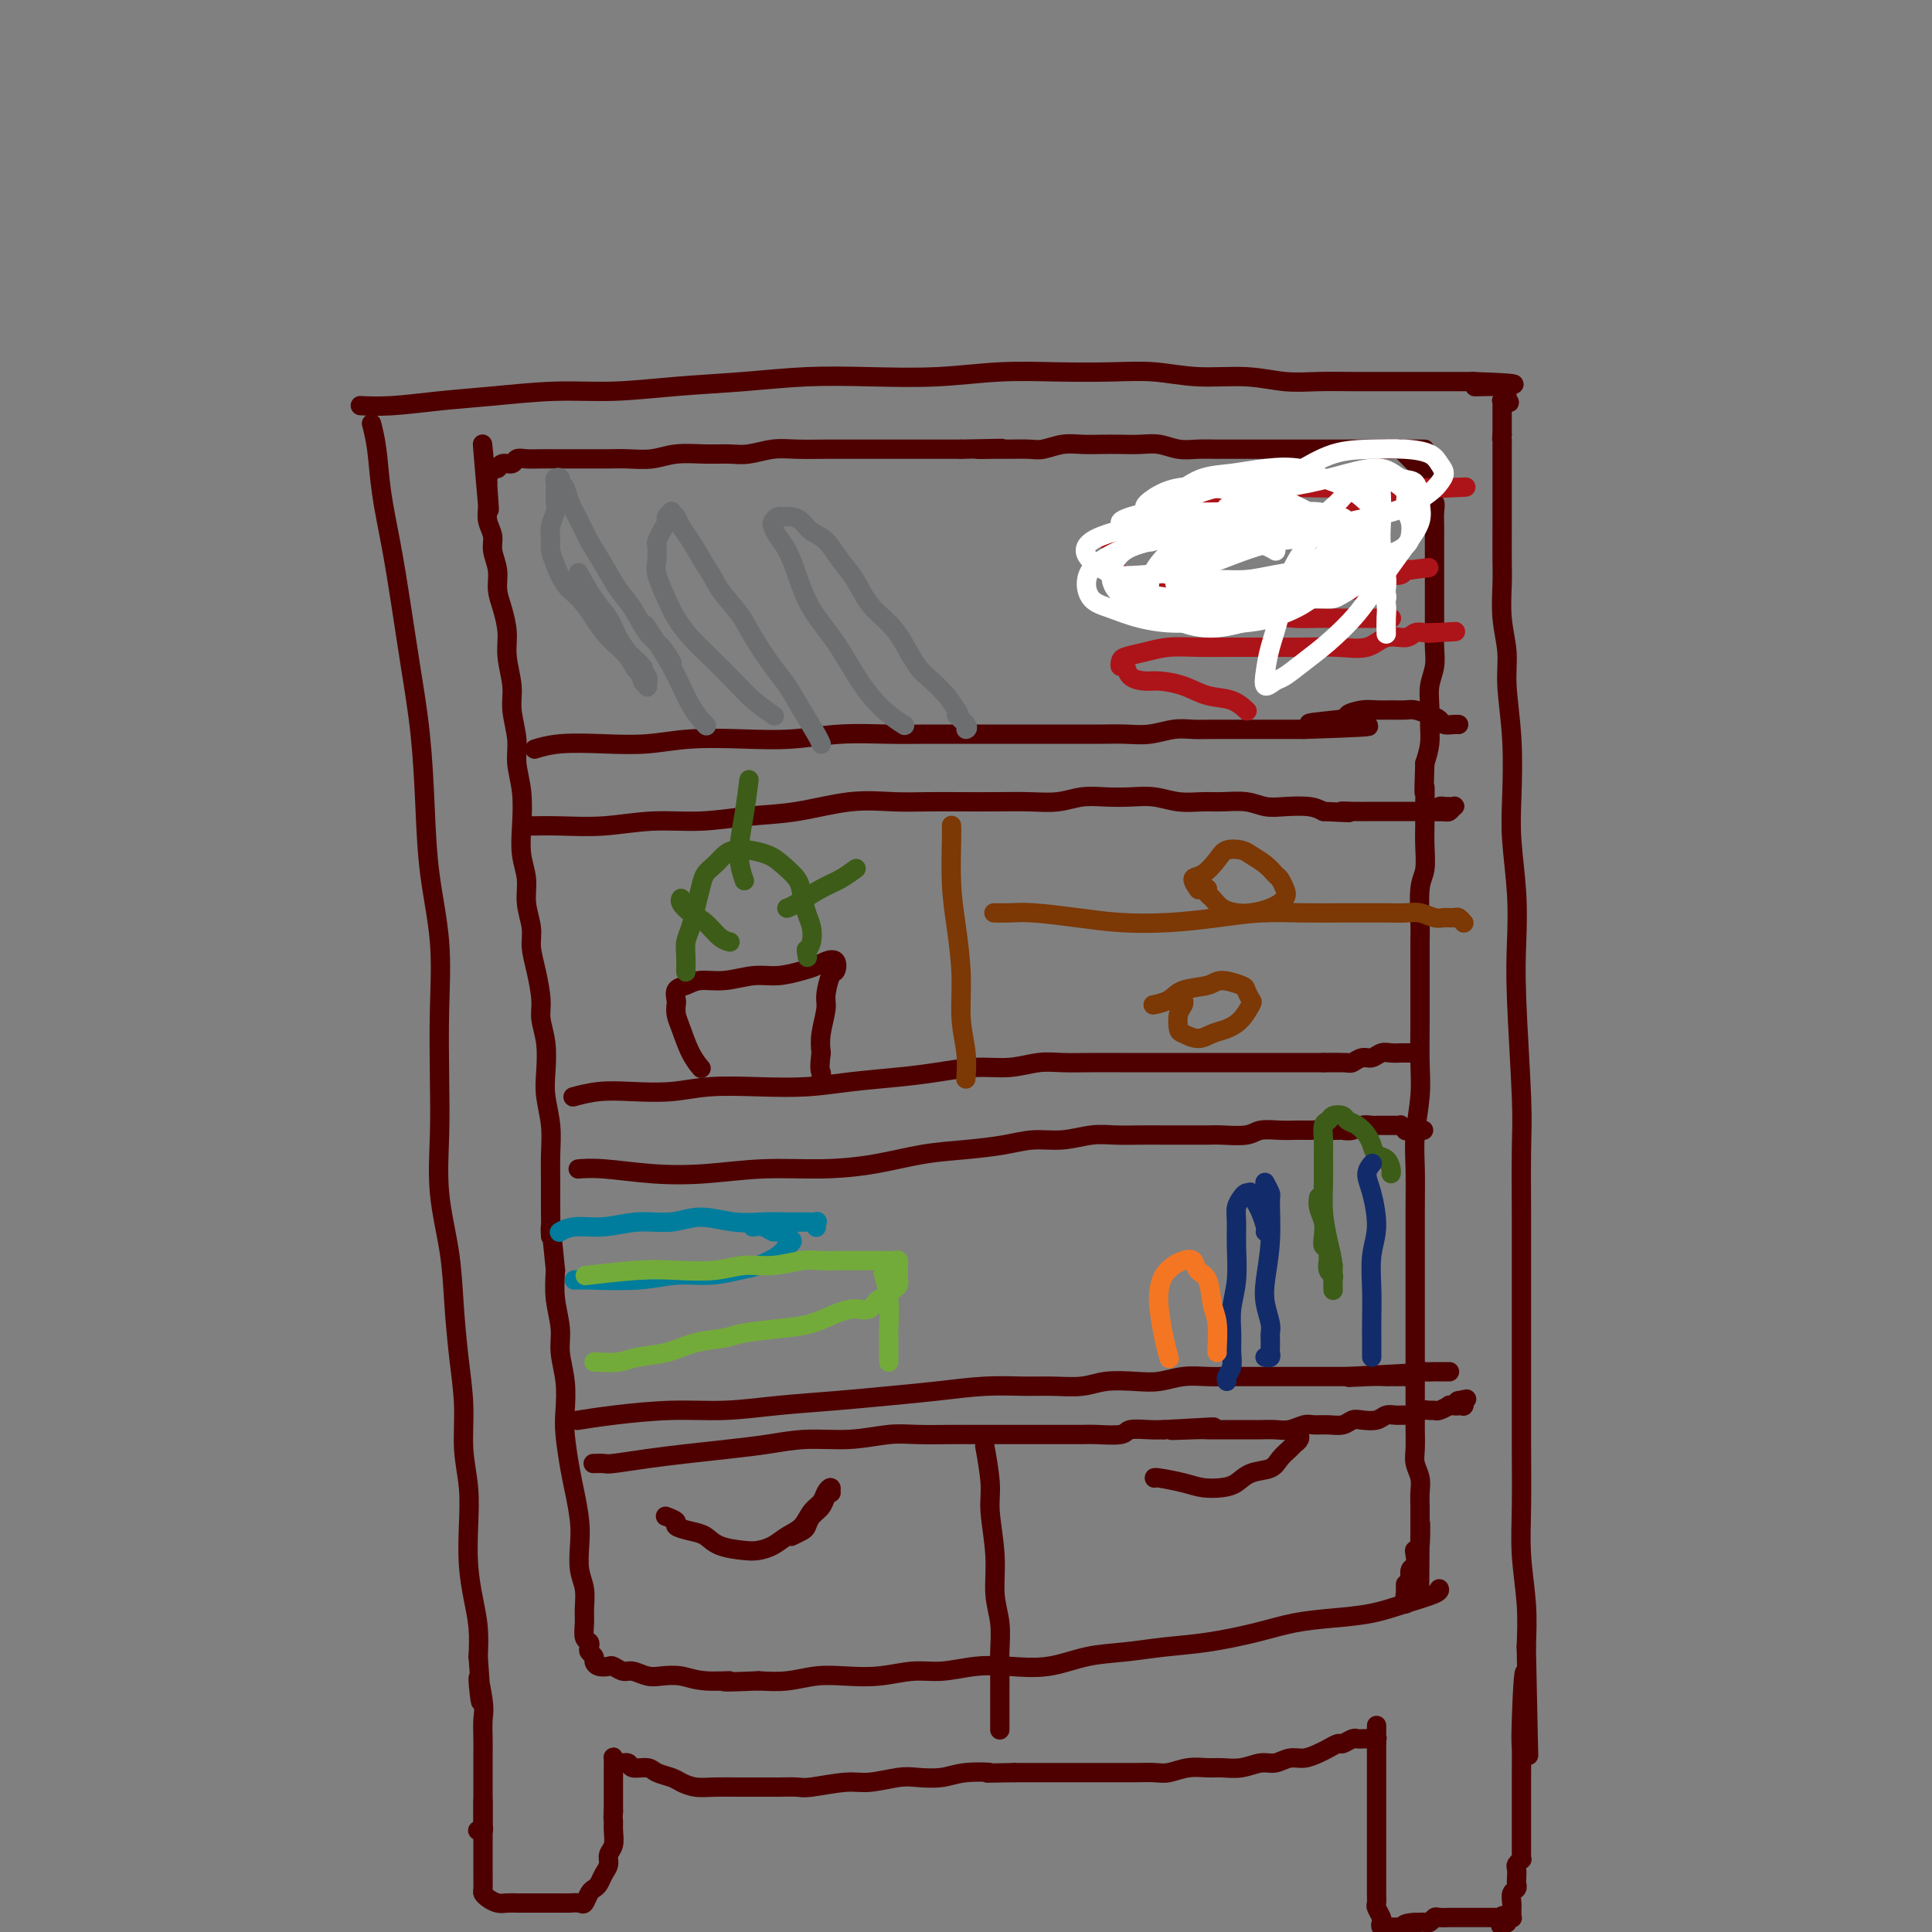 <svg viewBox='0 0 400 400' version='1.1' xmlns='http://www.w3.org/2000/svg' xmlns:xlink='http://www.w3.org/1999/xlink'><rect x="0" y="0" width="400" height="400" fill="#808080" stroke="none"/><g fill='none' stroke='#4E0000' stroke-width='4' stroke-linecap='round' stroke-linejoin='round'><path d='M77,88c-0.000,-0.002 -0.001,-0.004 0,0c0.001,0.004 0.003,0.013 0,0c-0.003,-0.013 -0.013,-0.049 0,0c0.013,0.049 0.048,0.181 0,0c-0.048,-0.181 -0.179,-0.676 0,0c0.179,0.676 0.666,2.523 1,5c0.334,2.477 0.513,5.583 1,9c0.487,3.417 1.283,7.146 2,11c0.717,3.854 1.357,7.834 2,12c0.643,4.166 1.290,8.520 2,13c0.710,4.480 1.483,9.087 2,14c0.517,4.913 0.780,10.133 1,15c0.220,4.867 0.399,9.381 1,14c0.601,4.619 1.623,9.343 2,14c0.377,4.657 0.108,9.249 0,14c-0.108,4.751 -0.054,9.662 0,14c0.054,4.338 0.108,8.102 0,12c-0.108,3.898 -0.379,7.929 0,12c0.379,4.071 1.407,8.183 2,12c0.593,3.817 0.751,7.340 1,11c0.249,3.660 0.589,7.456 1,11c0.411,3.544 0.894,6.837 1,10c0.106,3.163 -0.165,6.196 0,9c0.165,2.804 0.766,5.378 1,8c0.234,2.622 0.101,5.291 0,8c-0.101,2.709 -0.172,5.458 0,8c0.172,2.542 0.585,4.877 1,7c0.415,2.123 0.833,4.035 1,6c0.167,1.965 0.084,3.982 0,6'/><path d='M99,343c1.177,15.791 0.119,7.270 0,5c-0.119,-2.270 0.700,1.712 1,4c0.300,2.288 0.080,2.881 0,4c-0.080,1.119 -0.022,2.765 0,4c0.022,1.235 0.006,2.061 0,3c-0.006,0.939 -0.002,1.991 0,3c0.002,1.009 0.000,1.976 0,3c-0.000,1.024 -0.000,2.105 0,3c0.000,0.895 0.001,1.602 0,2c-0.001,0.398 -0.004,0.485 0,1c0.004,0.515 0.015,1.459 0,2c-0.015,0.541 -0.057,0.681 0,1c0.057,0.319 0.211,0.817 0,1c-0.211,0.183 -0.788,0.049 -1,0c-0.212,-0.049 -0.061,-0.014 0,0c0.061,0.014 0.030,0.007 0,0'/><path d='M75,84c0.119,0.007 0.237,0.013 0,0c-0.237,-0.013 -0.830,-0.046 0,0c0.830,0.046 3.083,0.171 6,0c2.917,-0.171 6.496,-0.637 10,-1c3.504,-0.363 6.931,-0.622 11,-1c4.069,-0.378 8.778,-0.876 13,-1c4.222,-0.124 7.956,0.124 12,0c4.044,-0.124 8.396,-0.621 13,-1c4.604,-0.379 9.458,-0.641 14,-1c4.542,-0.359 8.773,-0.814 13,-1c4.227,-0.186 8.452,-0.102 13,0c4.548,0.102 9.420,0.222 14,0c4.580,-0.222 8.867,-0.788 13,-1c4.133,-0.212 8.112,-0.072 12,0c3.888,0.072 7.686,0.076 11,0c3.314,-0.076 6.145,-0.230 9,0c2.855,0.230 5.736,0.846 9,1c3.264,0.154 6.913,-0.155 10,0c3.087,0.155 5.613,0.774 8,1c2.387,0.226 4.633,0.061 7,0c2.367,-0.061 4.853,-0.016 7,0c2.147,0.016 3.955,0.004 6,0c2.045,-0.004 4.327,-0.001 6,0c1.673,0.001 2.738,0.000 4,0c1.262,-0.000 2.720,-0.000 4,0c1.280,0.000 2.383,0.000 3,0c0.617,-0.000 0.748,-0.000 1,0c0.252,0.000 0.626,0.000 1,0'/><path d='M305,79c15.581,0.536 5.533,0.876 2,1c-3.533,0.124 -0.551,0.033 1,0c1.551,-0.033 1.669,-0.009 2,0c0.331,0.009 0.873,0.002 1,0c0.127,-0.002 -0.162,-0.001 0,0c0.162,0.001 0.776,0.000 1,0c0.224,-0.000 0.060,-0.000 0,0c-0.060,0.000 -0.016,-0.000 0,0c0.016,0.000 0.004,0.000 0,0c-0.004,-0.000 -0.001,-0.001 0,0c0.001,0.001 0.000,0.004 0,0c-0.000,-0.004 -0.000,-0.015 0,0c0.000,0.015 0.000,0.055 0,0c-0.000,-0.055 -0.000,-0.207 0,0c0.000,0.207 0.000,0.773 0,1c-0.000,0.227 -0.000,0.116 0,0c0.000,-0.116 0.000,-0.237 0,0c-0.000,0.237 -0.000,0.833 0,1c0.000,0.167 0.000,-0.095 0,0c-0.000,0.095 -0.000,0.548 0,1'/><path d='M312,83c1.067,0.620 0.233,0.170 0,0c-0.233,-0.170 0.134,-0.060 0,0c-0.134,0.060 -0.768,0.068 -1,0c-0.232,-0.068 -0.062,-0.214 0,0c0.062,0.214 0.017,0.788 0,1c-0.017,0.212 -0.004,0.060 0,0c0.004,-0.060 0.001,-0.030 0,0c-0.001,0.030 -0.000,0.061 0,0c0.000,-0.061 0.000,-0.212 0,0c-0.000,0.212 -0.000,0.788 0,1c0.000,0.212 0.000,0.061 0,0c-0.000,-0.061 -0.000,-0.030 0,0c0.000,0.030 0.000,0.061 0,0c-0.000,-0.061 -0.000,-0.212 0,0c0.000,0.212 0.000,0.788 0,1c-0.000,0.212 -0.000,0.061 0,0c0.000,-0.061 0.000,-0.030 0,0c-0.000,0.030 -0.000,0.060 0,0c0.000,-0.060 0.000,-0.208 0,0c-0.000,0.208 -0.000,0.773 0,1c0.000,0.227 0.000,0.116 0,0c-0.000,-0.116 -0.000,-0.238 0,0c0.000,0.238 0.000,0.837 0,1c-0.000,0.163 -0.000,-0.110 0,0c0.000,0.110 0.000,0.603 0,1c-0.000,0.397 0.000,0.699 0,1'/><path d='M311,90c-0.155,1.258 -0.041,0.902 0,1c0.041,0.098 0.011,0.650 0,1c-0.011,0.350 -0.003,0.499 0,1c0.003,0.501 0.001,1.353 0,2c-0.001,0.647 -0.000,1.090 0,2c0.000,0.910 -0.000,2.287 0,3c0.000,0.713 0.000,0.761 0,2c-0.000,1.239 -0.001,3.669 0,5c0.001,1.331 0.004,1.562 0,3c-0.004,1.438 -0.016,4.084 0,6c0.016,1.916 0.061,3.101 0,5c-0.061,1.899 -0.226,4.512 0,7c0.226,2.488 0.844,4.852 1,7c0.156,2.148 -0.151,4.079 0,7c0.151,2.921 0.759,6.830 1,11c0.241,4.170 0.116,8.601 0,12c-0.116,3.399 -0.224,5.766 0,9c0.224,3.234 0.778,7.336 1,11c0.222,3.664 0.112,6.889 0,10c-0.112,3.111 -0.226,6.108 0,12c0.226,5.892 0.793,14.678 1,20c0.207,5.322 0.056,7.181 0,11c-0.056,3.819 -0.015,9.597 0,14c0.015,4.403 0.004,7.430 0,11c-0.004,3.570 -0.002,7.682 0,12c0.002,4.318 0.004,8.840 0,13c-0.004,4.160 -0.015,7.957 0,12c0.015,4.043 0.056,8.331 0,12c-0.056,3.669 -0.207,6.719 0,10c0.207,3.281 0.774,6.795 1,10c0.226,3.205 0.113,6.103 0,9'/><path d='M316,341c0.834,40.298 0.420,15.543 0,8c-0.420,-7.543 -0.845,2.126 -1,7c-0.155,4.874 -0.042,4.951 0,6c0.042,1.049 0.011,3.069 0,5c-0.011,1.931 -0.003,3.773 0,5c0.003,1.227 0.001,1.838 0,3c-0.001,1.162 -0.001,2.876 0,4c0.001,1.124 0.001,1.659 0,2c-0.001,0.341 -0.004,0.487 0,1c0.004,0.513 0.015,1.393 0,2c-0.015,0.607 -0.057,0.940 0,1c0.057,0.060 0.211,-0.153 0,0c-0.211,0.153 -0.788,0.671 -1,1c-0.212,0.329 -0.061,0.468 0,1c0.061,0.532 0.030,1.456 0,2c-0.030,0.544 -0.061,0.709 0,1c0.061,0.291 0.212,0.708 0,1c-0.212,0.292 -0.789,0.460 -1,1c-0.211,0.540 -0.055,1.451 0,2c0.055,0.549 0.011,0.734 0,1c-0.011,0.266 0.011,0.611 0,1c-0.011,0.389 -0.056,0.822 0,1c0.056,0.178 0.211,0.100 0,0c-0.211,-0.100 -0.789,-0.223 -1,0c-0.211,0.223 -0.056,0.792 0,1c0.056,0.208 0.012,0.056 0,0c-0.012,-0.056 0.007,-0.015 0,0c-0.007,0.015 -0.040,0.004 0,0c0.040,-0.004 0.154,-0.001 0,0c-0.154,0.001 -0.577,0.001 -1,0'/><path d='M311,398c-0.614,1.785 -0.149,-0.254 0,-1c0.149,-0.746 -0.017,-0.200 0,0c0.017,0.200 0.216,0.054 0,0c-0.216,-0.054 -0.846,-0.014 -1,0c-0.154,0.014 0.170,0.004 0,0c-0.170,-0.004 -0.834,-0.001 -1,0c-0.166,0.001 0.167,0.000 0,0c-0.167,-0.000 -0.833,-0.000 -1,0c-0.167,0.000 0.166,0.000 0,0c-0.166,-0.000 -0.832,-0.000 -1,0c-0.168,0.000 0.162,0.000 0,0c-0.162,-0.000 -0.817,0.000 -1,0c-0.183,-0.000 0.106,-0.000 0,0c-0.106,0.000 -0.606,0.000 -1,0c-0.394,-0.000 -0.682,-0.000 -1,0c-0.318,0.000 -0.666,0.000 -1,0c-0.334,-0.000 -0.653,-0.001 -1,0c-0.347,0.001 -0.723,0.004 -1,0c-0.277,-0.004 -0.455,-0.015 -1,0c-0.545,0.015 -1.455,0.057 -2,0c-0.545,-0.057 -0.723,-0.211 -1,0c-0.277,0.211 -0.651,0.789 -1,1c-0.349,0.211 -0.671,0.057 -1,0c-0.329,-0.057 -0.665,-0.016 -1,0c-0.335,0.016 -0.667,0.008 -1,0'/><path d='M293,398c-3.234,0.226 -2.320,0.793 -2,1c0.320,0.207 0.044,0.056 0,0c-0.044,-0.056 0.142,-0.015 0,0c-0.142,0.015 -0.611,0.004 -1,0c-0.389,-0.004 -0.696,-0.000 -1,0c-0.304,0.000 -0.603,-0.003 -1,0c-0.397,0.003 -0.890,0.013 -1,0c-0.110,-0.013 0.163,-0.049 0,0c-0.163,0.049 -0.762,0.183 -1,0c-0.238,-0.183 -0.116,-0.683 0,-1c0.116,-0.317 0.227,-0.452 0,-1c-0.227,-0.548 -0.793,-1.511 -1,-2c-0.207,-0.489 -0.055,-0.505 0,-1c0.055,-0.495 0.015,-1.470 0,-2c-0.015,-0.530 -0.004,-0.616 0,-1c0.004,-0.384 0.001,-1.066 0,-2c-0.001,-0.934 -0.000,-2.122 0,-3c0.000,-0.878 0.000,-1.448 0,-2c-0.000,-0.552 -0.000,-1.088 0,-2c0.000,-0.912 0.000,-2.202 0,-3c-0.000,-0.798 -0.000,-1.106 0,-2c0.000,-0.894 0.000,-2.376 0,-3c-0.000,-0.624 -0.000,-0.391 0,-1c0.000,-0.609 0.000,-2.060 0,-3c-0.000,-0.940 -0.000,-1.369 0,-2c0.000,-0.631 0.000,-1.464 0,-2c-0.000,-0.536 -0.000,-0.773 0,-1c0.000,-0.227 0.000,-0.442 0,-1c-0.000,-0.558 -0.000,-1.458 0,-2c0.000,-0.542 0.000,-0.726 0,-1c-0.000,-0.274 -0.000,-0.637 0,-1'/><path d='M285,360c0.005,-5.415 0.016,-1.451 0,0c-0.016,1.451 -0.061,0.389 0,0c0.061,-0.389 0.227,-0.104 0,0c-0.227,0.104 -0.848,0.028 -1,0c-0.152,-0.028 0.166,-0.007 0,0c-0.166,0.007 -0.817,0.001 -1,0c-0.183,-0.001 0.102,0.004 0,0c-0.102,-0.004 -0.590,-0.016 -1,0c-0.410,0.016 -0.743,0.060 -1,0c-0.257,-0.060 -0.438,-0.224 -1,0c-0.562,0.224 -1.504,0.835 -2,1c-0.496,0.165 -0.544,-0.114 -1,0c-0.456,0.114 -1.318,0.623 -2,1c-0.682,0.377 -1.182,0.622 -2,1c-0.818,0.378 -1.954,0.890 -3,1c-1.046,0.110 -2.002,-0.181 -3,0c-0.998,0.181 -2.037,0.833 -3,1c-0.963,0.167 -1.849,-0.153 -3,0c-1.151,0.153 -2.566,0.777 -4,1c-1.434,0.223 -2.886,0.046 -4,0c-1.114,-0.046 -1.890,0.040 -3,0c-1.110,-0.040 -2.554,-0.207 -4,0c-1.446,0.207 -2.893,0.788 -4,1c-1.107,0.212 -1.873,0.057 -3,0c-1.127,-0.057 -2.615,-0.015 -4,0c-1.385,0.015 -2.666,0.004 -4,0c-1.334,-0.004 -2.719,-0.001 -4,0c-1.281,0.001 -2.457,0.000 -4,0c-1.543,-0.000 -3.454,-0.000 -5,0c-1.546,0.000 -2.727,0.000 -4,0c-1.273,-0.000 -2.636,-0.000 -4,0'/><path d='M210,367c-8.163,0.171 -5.069,0.097 -5,0c0.069,-0.097 -2.887,-0.218 -5,0c-2.113,0.218 -3.384,0.775 -5,1c-1.616,0.225 -3.578,0.117 -5,0c-1.422,-0.117 -2.305,-0.241 -4,0c-1.695,0.241 -4.203,0.849 -6,1c-1.797,0.151 -2.882,-0.156 -5,0c-2.118,0.156 -5.268,0.774 -7,1c-1.732,0.226 -2.045,0.060 -3,0c-0.955,-0.060 -2.552,-0.015 -4,0c-1.448,0.015 -2.748,0.001 -4,0c-1.252,-0.001 -2.456,0.011 -4,0c-1.544,-0.011 -3.429,-0.044 -5,0c-1.571,0.044 -2.828,0.165 -4,0c-1.172,-0.165 -2.258,-0.618 -3,-1c-0.742,-0.382 -1.139,-0.695 -2,-1c-0.861,-0.305 -2.185,-0.603 -3,-1c-0.815,-0.397 -1.122,-0.895 -2,-1c-0.878,-0.105 -2.326,0.181 -3,0c-0.674,-0.181 -0.573,-0.829 -1,-1c-0.427,-0.171 -1.382,0.136 -2,0c-0.618,-0.136 -0.898,-0.714 -1,-1c-0.102,-0.286 -0.027,-0.280 0,0c0.027,0.280 0.007,0.834 0,1c-0.007,0.166 -0.002,-0.055 0,0c0.002,0.055 0.001,0.385 0,1c-0.001,0.615 -0.000,1.516 0,2c0.000,0.484 0.000,0.552 0,1c-0.000,0.448 -0.000,1.274 0,2c0.000,0.726 0.000,1.350 0,2c-0.000,0.650 -0.000,1.325 0,2'/><path d='M127,375c-0.150,1.921 -0.025,1.722 0,2c0.025,0.278 -0.049,1.033 0,2c0.049,0.967 0.220,2.147 0,3c-0.220,0.853 -0.833,1.381 -1,2c-0.167,0.619 0.110,1.331 0,2c-0.110,0.669 -0.607,1.297 -1,2c-0.393,0.703 -0.681,1.481 -1,2c-0.319,0.519 -0.667,0.780 -1,1c-0.333,0.220 -0.650,0.399 -1,1c-0.350,0.601 -0.732,1.625 -1,2c-0.268,0.375 -0.423,0.100 -1,0c-0.577,-0.100 -1.576,-0.027 -2,0c-0.424,0.027 -0.275,0.007 -1,0c-0.725,-0.007 -2.326,-0.002 -3,0c-0.674,0.002 -0.421,0.000 -1,0c-0.579,-0.000 -1.989,0.001 -3,0c-1.011,-0.001 -1.622,-0.003 -2,0c-0.378,0.003 -0.522,0.012 -1,0c-0.478,-0.012 -1.291,-0.043 -2,0c-0.709,0.043 -1.314,0.161 -2,0c-0.686,-0.161 -1.452,-0.599 -2,-1c-0.548,-0.401 -0.879,-0.763 -1,-1c-0.121,-0.237 -0.032,-0.348 0,-1c0.032,-0.652 0.009,-1.844 0,-3c-0.009,-1.156 -0.002,-2.275 0,-3c0.002,-0.725 0.001,-1.056 0,-2c-0.001,-0.944 -0.000,-2.502 0,-4c0.000,-1.498 0.000,-2.938 0,-4c-0.000,-1.062 -0.000,-1.748 0,-2c0.000,-0.252 0.000,-0.072 0,0c-0.000,0.072 -0.000,0.036 0,0'/><path d='M298,329c0.000,0.000 0.000,0.000 0,0c-0.000,-0.000 -0.000,-0.000 0,0c0.000,0.000 0.000,0.000 0,0c-0.000,-0.000 -0.000,-0.001 0,0c0.000,0.001 0.001,0.002 0,0c-0.001,-0.002 -0.003,-0.009 0,0c0.003,0.009 0.013,0.033 0,0c-0.013,-0.033 -0.048,-0.125 0,0c0.048,0.125 0.178,0.467 -1,1c-1.178,0.533 -3.665,1.259 -6,2c-2.335,0.741 -4.519,1.498 -7,2c-2.481,0.502 -5.259,0.750 -8,1c-2.741,0.250 -5.444,0.501 -8,1c-2.556,0.499 -4.964,1.246 -8,2c-3.036,0.754 -6.700,1.516 -10,2c-3.300,0.484 -6.236,0.690 -9,1c-2.764,0.310 -5.356,0.723 -8,1c-2.644,0.277 -5.339,0.418 -8,1c-2.661,0.582 -5.287,1.605 -8,2c-2.713,0.395 -5.514,0.162 -8,0c-2.486,-0.162 -4.656,-0.253 -7,0c-2.344,0.253 -4.863,0.852 -7,1c-2.137,0.148 -3.893,-0.153 -6,0c-2.107,0.153 -4.565,0.759 -7,1c-2.435,0.241 -4.849,0.116 -7,0c-2.151,-0.116 -4.041,-0.224 -6,0c-1.959,0.224 -3.988,0.778 -6,1c-2.012,0.222 -4.006,0.111 -6,0'/><path d='M157,348c-10.404,0.448 -6.414,0.069 -6,0c0.414,-0.069 -2.746,0.174 -5,0c-2.254,-0.174 -3.601,-0.764 -5,-1c-1.399,-0.236 -2.851,-0.120 -4,0c-1.149,0.120 -1.995,0.242 -3,0c-1.005,-0.242 -2.171,-0.849 -3,-1c-0.829,-0.151 -1.322,0.153 -2,0c-0.678,-0.153 -1.540,-0.762 -2,-1c-0.460,-0.238 -0.519,-0.105 -1,0c-0.481,0.105 -1.383,0.183 -2,0c-0.617,-0.183 -0.949,-0.627 -1,-1c-0.051,-0.373 0.179,-0.676 0,-1c-0.179,-0.324 -0.766,-0.670 -1,-1c-0.234,-0.330 -0.116,-0.643 0,-1c0.116,-0.357 0.228,-0.759 0,-1c-0.228,-0.241 -0.797,-0.320 -1,-1c-0.203,-0.680 -0.041,-1.959 0,-3c0.041,-1.041 -0.041,-1.844 0,-3c0.041,-1.156 0.204,-2.665 0,-4c-0.204,-1.335 -0.775,-2.496 -1,-4c-0.225,-1.504 -0.102,-3.350 0,-5c0.102,-1.650 0.185,-3.104 0,-5c-0.185,-1.896 -0.637,-4.235 -1,-6c-0.363,-1.765 -0.637,-2.957 -1,-5c-0.363,-2.043 -0.814,-4.936 -1,-7c-0.186,-2.064 -0.106,-3.299 0,-5c0.106,-1.701 0.238,-3.867 0,-6c-0.238,-2.133 -0.847,-4.231 -1,-6c-0.153,-1.769 0.151,-3.207 0,-5c-0.151,-1.793 -0.757,-3.941 -1,-6c-0.243,-2.059 -0.121,-4.030 0,-6'/><path d='M115,263c-1.309,-13.580 -1.082,-8.031 -1,-7c0.082,1.031 0.018,-2.457 0,-5c-0.018,-2.543 0.009,-4.142 0,-6c-0.009,-1.858 -0.054,-3.977 0,-6c0.054,-2.023 0.207,-3.952 0,-6c-0.207,-2.048 -0.773,-4.215 -1,-6c-0.227,-1.785 -0.116,-3.186 0,-5c0.116,-1.814 0.237,-4.039 0,-6c-0.237,-1.961 -0.833,-3.657 -1,-5c-0.167,-1.343 0.095,-2.332 0,-4c-0.095,-1.668 -0.546,-4.013 -1,-6c-0.454,-1.987 -0.910,-3.615 -1,-5c-0.090,-1.385 0.186,-2.528 0,-4c-0.186,-1.472 -0.833,-3.274 -1,-5c-0.167,-1.726 0.147,-3.378 0,-5c-0.147,-1.622 -0.756,-3.215 -1,-5c-0.244,-1.785 -0.122,-3.761 0,-6c0.122,-2.239 0.244,-4.739 0,-7c-0.244,-2.261 -0.854,-4.281 -1,-6c-0.146,-1.719 0.172,-3.137 0,-5c-0.172,-1.863 -0.833,-4.171 -1,-6c-0.167,-1.829 0.162,-3.178 0,-5c-0.162,-1.822 -0.813,-4.118 -1,-6c-0.187,-1.882 0.089,-3.350 0,-5c-0.089,-1.650 -0.545,-3.480 -1,-5c-0.455,-1.520 -0.910,-2.728 -1,-4c-0.090,-1.272 0.186,-2.609 0,-4c-0.186,-1.391 -0.833,-2.837 -1,-4c-0.167,-1.163 0.147,-2.044 0,-3c-0.147,-0.956 -0.756,-1.987 -1,-3c-0.244,-1.013 -0.122,-2.006 0,-3'/><path d='M101,105c-2.165,-24.789 -0.577,-7.760 0,-2c0.577,5.760 0.144,0.252 0,-2c-0.144,-2.252 0.002,-1.249 0,-1c-0.002,0.249 -0.151,-0.258 0,-1c0.151,-0.742 0.603,-1.719 1,-2c0.397,-0.281 0.738,0.135 1,0c0.262,-0.135 0.443,-0.821 1,-1c0.557,-0.179 1.489,0.148 2,0c0.511,-0.148 0.600,-0.772 1,-1c0.400,-0.228 1.110,-0.061 2,0c0.890,0.061 1.960,0.016 3,0c1.040,-0.016 2.051,-0.005 3,0c0.949,0.005 1.835,0.002 3,0c1.165,-0.002 2.610,-0.004 4,0c1.390,0.004 2.727,0.015 4,0c1.273,-0.015 2.483,-0.057 4,0c1.517,0.057 3.342,0.212 5,0c1.658,-0.212 3.149,-0.793 5,-1c1.851,-0.207 4.061,-0.041 6,0c1.939,0.041 3.607,-0.041 5,0c1.393,0.041 2.510,0.207 4,0c1.490,-0.207 3.353,-0.788 5,-1c1.647,-0.212 3.076,-0.057 5,0c1.924,0.057 4.342,0.015 6,0c1.658,-0.015 2.557,-0.004 4,0c1.443,0.004 3.429,0.001 5,0c1.571,-0.001 2.728,-0.000 4,0c1.272,0.000 2.661,0.000 4,0c1.339,-0.000 2.630,-0.000 4,0c1.370,0.000 2.820,0.000 4,0c1.180,-0.000 2.090,-0.000 3,0'/><path d='M199,93c14.681,-0.309 6.383,-0.082 4,0c-2.383,0.082 1.149,0.018 3,0c1.851,-0.018 2.021,0.009 3,0c0.979,-0.009 2.768,-0.055 4,0c1.232,0.055 1.907,0.211 3,0c1.093,-0.211 2.602,-0.788 4,-1c1.398,-0.212 2.684,-0.058 4,0c1.316,0.058 2.662,0.019 4,0c1.338,-0.019 2.668,-0.019 4,0c1.332,0.019 2.665,0.058 4,0c1.335,-0.058 2.672,-0.212 4,0c1.328,0.212 2.648,0.789 4,1c1.352,0.211 2.735,0.057 4,0c1.265,-0.057 2.411,-0.015 4,0c1.589,0.015 3.622,0.004 5,0c1.378,-0.004 2.101,-0.001 3,0c0.899,0.001 1.973,0.000 3,0c1.027,-0.000 2.005,-0.000 3,0c0.995,0.000 2.006,0.000 3,0c0.994,-0.000 1.972,-0.000 3,0c1.028,0.000 2.106,0.000 3,0c0.894,-0.000 1.605,-0.000 2,0c0.395,0.000 0.473,0.000 1,0c0.527,-0.000 1.503,-0.000 2,0c0.497,0.000 0.514,0.000 1,0c0.486,-0.000 1.440,-0.000 2,0c0.560,0.000 0.728,0.000 1,0c0.272,-0.000 0.650,-0.000 1,0c0.350,0.000 0.671,0.000 1,0c0.329,-0.000 0.665,-0.000 1,0c0.335,0.000 0.667,0.000 1,0'/><path d='M288,93c13.725,0.001 3.538,0.004 0,0c-3.538,-0.004 -0.427,-0.016 1,0c1.427,0.016 1.170,0.060 1,0c-0.170,-0.060 -0.252,-0.222 0,0c0.252,0.222 0.837,0.830 1,1c0.163,0.170 -0.097,-0.096 0,0c0.097,0.096 0.552,0.554 1,1c0.448,0.446 0.889,0.879 1,1c0.111,0.121 -0.110,-0.071 0,0c0.110,0.071 0.550,0.404 1,1c0.450,0.596 0.909,1.454 1,2c0.091,0.546 -0.186,0.778 0,1c0.186,0.222 0.834,0.432 1,1c0.166,0.568 -0.152,1.493 0,2c0.152,0.507 0.773,0.595 1,1c0.227,0.405 0.061,1.125 0,2c-0.061,0.875 -0.016,1.903 0,3c0.016,1.097 0.004,2.264 0,3c-0.004,0.736 -0.001,1.043 0,2c0.001,0.957 0.000,2.566 0,4c-0.000,1.434 0.001,2.694 0,4c-0.001,1.306 -0.004,2.659 0,4c0.004,1.341 0.015,2.669 0,4c-0.015,1.331 -0.057,2.666 0,4c0.057,1.334 0.212,2.667 0,4c-0.212,1.333 -0.792,2.667 -1,4c-0.208,1.333 -0.046,2.667 0,4c0.046,1.333 -0.026,2.667 0,4c0.026,1.333 0.150,2.667 0,4c-0.150,1.333 -0.575,2.667 -1,4'/><path d='M295,158c-0.309,8.987 -0.082,5.454 0,5c0.082,-0.454 0.018,2.170 0,4c-0.018,1.830 0.009,2.864 0,4c-0.009,1.136 -0.055,2.374 0,4c0.055,1.626 0.211,3.642 0,5c-0.211,1.358 -0.789,2.059 -1,4c-0.211,1.941 -0.057,5.121 0,7c0.057,1.879 0.015,2.458 0,4c-0.015,1.542 -0.003,4.047 0,6c0.003,1.953 -0.003,3.353 0,5c0.003,1.647 0.015,3.540 0,6c-0.015,2.460 -0.057,5.488 0,8c0.057,2.512 0.211,4.508 0,7c-0.211,2.492 -0.789,5.480 -1,8c-0.211,2.520 -0.057,4.571 0,7c0.057,2.429 0.015,5.235 0,8c-0.015,2.765 -0.004,5.488 0,8c0.004,2.512 0.001,4.814 0,7c-0.001,2.186 -0.000,4.258 0,6c0.000,1.742 0.000,3.154 0,5c-0.000,1.846 0.000,4.125 0,6c-0.000,1.875 -0.001,3.345 0,5c0.001,1.655 0.004,3.496 0,5c-0.004,1.504 -0.015,2.671 0,4c0.015,1.329 0.057,2.820 0,4c-0.057,1.180 -0.211,2.049 0,3c0.211,0.951 0.789,1.984 1,3c0.211,1.016 0.057,2.015 0,3c-0.057,0.985 -0.015,1.958 0,3c0.015,1.042 0.004,2.155 0,3c-0.004,0.845 -0.002,1.423 0,2'/><path d='M294,317c-0.171,24.717 -0.097,7.008 0,1c0.097,-6.008 0.218,-0.315 0,2c-0.218,2.315 -0.777,1.254 -1,1c-0.223,-0.254 -0.112,0.300 0,1c0.112,0.700 0.226,1.546 0,2c-0.226,0.454 -0.792,0.517 -1,1c-0.208,0.483 -0.060,1.386 0,2c0.060,0.614 0.030,0.939 0,1c-0.030,0.061 -0.061,-0.142 0,0c0.061,0.142 0.212,0.630 0,1c-0.212,0.370 -0.789,0.621 -1,1c-0.211,0.379 -0.057,0.887 0,1c0.057,0.113 0.015,-0.170 0,0c-0.015,0.170 -0.004,0.793 0,1c0.004,0.207 0.001,-0.001 0,0c-0.001,0.001 -0.000,0.211 0,0c0.000,-0.211 0.000,-0.844 0,-1c-0.000,-0.156 -0.000,0.165 0,0c0.000,-0.165 0.000,-0.815 0,-1c-0.000,-0.185 -0.000,0.094 0,0c0.000,-0.094 0.000,-0.561 0,-1c-0.000,-0.439 -0.000,-0.849 0,-1c0.000,-0.151 0.000,-0.043 0,0c-0.000,0.043 -0.000,0.022 0,0'/><path d='M111,155c-0.002,0.001 -0.004,0.001 0,0c0.004,-0.001 0.013,-0.004 0,0c-0.013,0.004 -0.047,0.015 0,0c0.047,-0.015 0.176,-0.056 0,0c-0.176,0.056 -0.657,0.207 0,0c0.657,-0.207 2.451,-0.774 5,-1c2.549,-0.226 5.854,-0.112 9,0c3.146,0.112 6.133,0.222 9,0c2.867,-0.222 5.615,-0.778 9,-1c3.385,-0.222 7.409,-0.112 11,0c3.591,0.112 6.751,0.226 10,0c3.249,-0.226 6.587,-0.793 10,-1c3.413,-0.207 6.901,-0.056 10,0c3.099,0.056 5.807,0.015 8,0c2.193,-0.015 3.869,-0.004 6,0c2.131,0.004 4.715,0.001 7,0c2.285,-0.001 4.270,-0.001 6,0c1.730,0.001 3.207,0.001 5,0c1.793,-0.001 3.904,-0.004 6,0c2.096,0.004 4.178,0.015 6,0c1.822,-0.015 3.384,-0.057 5,0c1.616,0.057 3.286,0.211 5,0c1.714,-0.211 3.473,-0.789 5,-1c1.527,-0.211 2.823,-0.057 4,0c1.177,0.057 2.235,0.015 4,0c1.765,-0.015 4.236,-0.004 6,0c1.764,0.004 2.821,0.001 4,0c1.179,-0.001 2.480,-0.000 4,0c1.520,0.000 3.260,0.000 5,0'/><path d='M270,151c25.056,-0.797 8.197,-0.788 3,-1c-5.197,-0.212 1.267,-0.645 4,-1c2.733,-0.355 1.733,-0.631 2,-1c0.267,-0.369 1.800,-0.832 3,-1c1.200,-0.168 2.068,-0.042 3,0c0.932,0.042 1.927,-0.000 3,0c1.073,0.000 2.223,0.042 3,0c0.777,-0.042 1.181,-0.169 2,0c0.819,0.169 2.051,0.634 3,1c0.949,0.366 1.613,0.634 2,1c0.387,0.366 0.496,0.830 1,1c0.504,0.170 1.403,0.046 2,0c0.597,-0.046 0.891,-0.012 1,0c0.109,0.012 0.031,0.004 0,0c-0.031,-0.004 -0.016,-0.002 0,0'/><path d='M110,171c-0.034,0.001 -0.068,0.001 0,0c0.068,-0.001 0.236,-0.004 0,0c-0.236,0.004 -0.878,0.016 0,0c0.878,-0.016 3.277,-0.060 6,0c2.723,0.060 5.770,0.225 9,0c3.230,-0.225 6.643,-0.838 10,-1c3.357,-0.162 6.658,0.128 10,0c3.342,-0.128 6.727,-0.675 10,-1c3.273,-0.325 6.435,-0.427 10,-1c3.565,-0.573 7.532,-1.618 11,-2c3.468,-0.382 6.435,-0.103 9,0c2.565,0.103 4.726,0.029 7,0c2.274,-0.029 4.659,-0.011 7,0c2.341,0.011 4.638,0.017 7,0c2.362,-0.017 4.787,-0.057 7,0c2.213,0.057 4.212,0.210 6,0c1.788,-0.210 3.366,-0.785 5,-1c1.634,-0.215 3.326,-0.072 5,0c1.674,0.072 3.331,0.072 5,0c1.669,-0.072 3.349,-0.216 5,0c1.651,0.216 3.274,0.794 5,1c1.726,0.206 3.555,0.041 5,0c1.445,-0.041 2.505,0.041 4,0c1.495,-0.041 3.426,-0.204 5,0c1.574,0.204 2.793,0.776 4,1c1.207,0.224 2.402,0.099 4,0c1.598,-0.099 3.599,-0.171 5,0c1.401,0.171 2.200,0.586 3,1'/><path d='M274,168c8.574,0.464 5.010,0.124 4,0c-1.010,-0.124 0.533,-0.033 2,0c1.467,0.033 2.858,0.009 4,0c1.142,-0.009 2.036,-0.002 3,0c0.964,0.002 1.999,0.000 3,0c1.001,-0.000 1.970,0.001 3,0c1.030,-0.001 2.122,-0.004 3,0c0.878,0.004 1.543,0.015 2,0c0.457,-0.015 0.707,-0.057 1,0c0.293,0.057 0.630,0.211 1,0c0.370,-0.211 0.775,-0.789 1,-1c0.225,-0.211 0.272,-0.056 0,0c-0.272,0.056 -0.861,0.014 -1,0c-0.139,-0.014 0.173,-0.000 0,0c-0.173,0.000 -0.831,-0.014 -1,0c-0.169,0.014 0.151,0.055 0,0c-0.151,-0.055 -0.771,-0.207 -1,0c-0.229,0.207 -0.065,0.773 0,1c0.065,0.227 0.033,0.113 0,0'/><path d='M298,168c3.733,0.000 1.067,0.000 0,0c-1.067,0.000 -0.533,0.000 0,0'/><path d='M119,227c0.008,-0.002 0.016,-0.004 0,0c-0.016,0.004 -0.055,0.015 0,0c0.055,-0.015 0.203,-0.056 0,0c-0.203,0.056 -0.758,0.207 0,0c0.758,-0.207 2.827,-0.774 5,-1c2.173,-0.226 4.448,-0.112 7,0c2.552,0.112 5.381,0.223 8,0c2.619,-0.223 5.027,-0.781 8,-1c2.973,-0.219 6.511,-0.100 10,0c3.489,0.100 6.927,0.180 10,0c3.073,-0.180 5.779,-0.622 9,-1c3.221,-0.378 6.955,-0.694 10,-1c3.045,-0.306 5.401,-0.604 8,-1c2.599,-0.396 5.443,-0.891 8,-1c2.557,-0.109 4.829,0.167 7,0c2.171,-0.167 4.243,-0.777 6,-1c1.757,-0.223 3.200,-0.060 5,0c1.800,0.060 3.958,0.016 6,0c2.042,-0.016 3.967,-0.004 6,0c2.033,0.004 4.174,0.001 6,0c1.826,-0.001 3.336,-0.000 5,0c1.664,0.000 3.482,0.000 6,0c2.518,-0.000 5.737,-0.000 9,0c3.263,0.000 6.571,0.000 8,0c1.429,-0.000 0.980,-0.000 2,0c1.020,0.000 3.510,0.000 6,0'/><path d='M274,220c9.197,0.005 2.691,0.016 1,0c-1.691,-0.016 1.434,-0.061 3,0c1.566,0.061 1.574,0.227 2,0c0.426,-0.227 1.270,-0.845 2,-1c0.730,-0.155 1.347,0.155 2,0c0.653,-0.155 1.340,-0.774 2,-1c0.660,-0.226 1.291,-0.061 2,0c0.709,0.061 1.497,0.016 2,0c0.503,-0.016 0.723,-0.004 1,0c0.277,0.004 0.613,0.001 1,0c0.387,-0.001 0.825,-0.000 1,0c0.175,0.000 0.088,0.000 0,0'/><path d='M120,242c0.000,-0.000 0.001,-0.000 0,0c-0.001,0.000 -0.003,0.000 0,0c0.003,-0.000 0.012,-0.001 0,0c-0.012,0.001 -0.044,0.004 0,0c0.044,-0.004 0.166,-0.014 0,0c-0.166,0.014 -0.619,0.052 0,0c0.619,-0.052 2.310,-0.196 5,0c2.690,0.196 6.379,0.730 10,1c3.621,0.270 7.175,0.276 11,0c3.825,-0.276 7.920,-0.833 12,-1c4.080,-0.167 8.144,0.058 12,0c3.856,-0.058 7.502,-0.398 11,-1c3.498,-0.602 6.846,-1.467 10,-2c3.154,-0.533 6.114,-0.735 9,-1c2.886,-0.265 5.699,-0.593 8,-1c2.301,-0.407 4.092,-0.894 6,-1c1.908,-0.106 3.934,0.168 6,0c2.066,-0.168 4.173,-0.777 6,-1c1.827,-0.223 3.375,-0.060 5,0c1.625,0.060 3.328,0.016 5,0c1.672,-0.016 3.312,-0.003 5,0c1.688,0.003 3.423,-0.003 5,0c1.577,0.003 2.996,0.015 4,0c1.004,-0.015 1.595,-0.057 3,0c1.405,0.057 3.625,0.211 5,0c1.375,-0.211 1.905,-0.789 3,-1c1.095,-0.211 2.756,-0.057 4,0c1.244,0.057 2.070,0.016 3,0c0.930,-0.016 1.965,-0.008 3,0'/><path d='M271,234c7.468,-0.156 3.639,-0.046 3,0c-0.639,0.046 1.913,0.026 3,0c1.087,-0.026 0.711,-0.060 1,0c0.289,0.060 1.243,0.212 2,0c0.757,-0.212 1.316,-0.789 2,-1c0.684,-0.211 1.494,-0.057 2,0c0.506,0.057 0.709,0.015 1,0c0.291,-0.015 0.670,-0.004 1,0c0.330,0.004 0.610,0.001 1,0c0.390,-0.001 0.889,-0.000 1,0c0.111,0.000 -0.168,-0.000 0,0c0.168,0.000 0.781,0.000 1,0c0.219,-0.000 0.044,-0.001 0,0c-0.044,0.001 0.045,0.004 0,0c-0.045,-0.004 -0.223,-0.015 0,0c0.223,0.015 0.847,0.057 1,0c0.153,-0.057 -0.165,-0.211 0,0c0.165,0.211 0.815,0.789 1,1c0.185,0.211 -0.094,0.057 0,0c0.094,-0.057 0.561,-0.015 1,0c0.439,0.015 0.850,0.004 1,0c0.150,-0.004 0.040,-0.001 0,0c-0.040,0.001 -0.011,0.000 0,0c0.011,-0.000 0.003,-0.000 0,0c-0.003,0.000 -0.002,0.000 0,0'/><path d='M293,234c3.403,0.000 0.912,0.000 0,0c-0.912,-0.000 -0.244,0.000 0,0c0.244,0.000 0.065,0.000 0,0c-0.065,0.000 -0.018,-0.000 0,0c0.018,0.000 0.005,0.000 0,0c-0.005,-0.000 -0.001,0.000 0,0c0.001,0.000 0.000,-0.000 0,0c-0.000,0.000 -0.000,0.000 0,0c0.000,-0.000 0.000,-0.000 0,0c-0.000,0.000 -0.000,0.000 0,0c0.000,-0.000 0.000,0.000 0,0c-0.000,0.000 -0.000,0.000 0,0c0.000,-0.000 0.000,-0.000 0,0c-0.000,0.000 -0.000,0.000 0,0c0.000,0.000 0.000,0.000 0,0c-0.000,0.000 -0.000,0.000 0,0'/><path d='M120,294c0.010,-0.002 0.019,-0.003 0,0c-0.019,0.003 -0.067,0.011 0,0c0.067,-0.011 0.250,-0.041 0,0c-0.250,0.041 -0.932,0.151 0,0c0.932,-0.151 3.480,-0.565 7,-1c3.520,-0.435 8.013,-0.890 12,-1c3.987,-0.110 7.468,0.125 11,0c3.532,-0.125 7.113,-0.612 11,-1c3.887,-0.388 8.079,-0.678 12,-1c3.921,-0.322 7.572,-0.675 11,-1c3.428,-0.325 6.632,-0.622 10,-1c3.368,-0.378 6.898,-0.837 10,-1c3.102,-0.163 5.774,-0.030 8,0c2.226,0.030 4.005,-0.044 6,0c1.995,0.044 4.206,0.204 6,0c1.794,-0.204 3.172,-0.773 5,-1c1.828,-0.227 4.106,-0.113 6,0c1.894,0.113 3.405,0.227 5,0c1.595,-0.227 3.274,-0.793 5,-1c1.726,-0.207 3.500,-0.056 5,0c1.500,0.056 2.728,0.015 4,0c1.272,-0.015 2.590,-0.004 4,0c1.410,0.004 2.911,0.001 4,0c1.089,-0.001 1.764,-0.000 3,0c1.236,0.000 3.032,0.000 4,0c0.968,-0.000 1.107,-0.000 2,0c0.893,0.000 2.541,0.000 4,0c1.459,-0.000 2.730,-0.000 4,0'/><path d='M279,285c25.279,-1.392 8.976,-0.373 3,0c-5.976,0.373 -1.626,0.100 1,0c2.626,-0.100 3.529,-0.026 4,0c0.471,0.026 0.512,0.003 1,0c0.488,-0.003 1.425,0.013 2,0c0.575,-0.013 0.787,-0.056 1,0c0.213,0.056 0.425,0.211 1,0c0.575,-0.211 1.513,-0.789 2,-1c0.487,-0.211 0.522,-0.057 1,0c0.478,0.057 1.400,0.015 2,0c0.600,-0.015 0.878,-0.004 1,0c0.122,0.004 0.089,0.001 0,0c-0.089,-0.001 -0.234,-0.000 0,0c0.234,0.000 0.847,0.000 1,0c0.153,-0.000 -0.155,-0.000 0,0c0.155,0.000 0.774,0.000 1,0c0.226,-0.000 0.061,-0.000 0,0c-0.061,0.000 -0.016,0.000 0,0c0.016,-0.000 0.005,-0.000 0,0c-0.005,0.000 -0.002,0.000 0,0'/><path d='M123,303c0.000,-0.000 0.000,-0.000 0,0c-0.000,0.000 -0.000,0.000 0,0c0.000,-0.000 0.001,-0.000 0,0c-0.001,0.000 -0.002,0.000 0,0c0.002,-0.000 0.008,-0.000 0,0c-0.008,0.000 -0.028,0.001 0,0c0.028,-0.001 0.105,-0.003 0,0c-0.105,0.003 -0.391,0.012 0,0c0.391,-0.012 1.459,-0.045 2,0c0.541,0.045 0.554,0.167 2,0c1.446,-0.167 4.326,-0.623 7,-1c2.674,-0.377 5.142,-0.674 8,-1c2.858,-0.326 6.104,-0.679 9,-1c2.896,-0.321 5.440,-0.608 8,-1c2.560,-0.392 5.135,-0.890 8,-1c2.865,-0.110 6.019,0.167 9,0c2.981,-0.167 5.791,-0.777 8,-1c2.209,-0.223 3.819,-0.060 6,0c2.181,0.060 4.932,0.016 7,0c2.068,-0.016 3.452,-0.004 5,0c1.548,0.004 3.262,0.001 5,0c1.738,-0.001 3.502,-0.001 5,0c1.498,0.001 2.731,0.001 4,0c1.269,-0.001 2.575,-0.004 4,0c1.425,0.004 2.969,0.015 4,0c1.031,-0.015 1.550,-0.057 3,0c1.450,0.057 3.832,0.211 5,0c1.168,-0.211 1.122,-0.788 2,-1c0.878,-0.212 2.679,-0.061 4,0c1.321,0.061 2.160,0.030 3,0'/><path d='M241,296c18.795,-1.083 6.782,-0.290 3,0c-3.782,0.290 0.666,0.078 3,0c2.334,-0.078 2.554,-0.021 3,0c0.446,0.021 1.120,0.005 2,0c0.880,-0.005 1.968,-0.000 3,0c1.032,0.000 2.010,-0.004 3,0c0.990,0.004 1.994,0.015 3,0c1.006,-0.015 2.016,-0.057 3,0c0.984,0.057 1.944,0.212 3,0c1.056,-0.212 2.208,-0.793 3,-1c0.792,-0.207 1.222,-0.042 2,0c0.778,0.042 1.903,-0.040 3,0c1.097,0.040 2.167,0.203 3,0c0.833,-0.203 1.431,-0.772 2,-1c0.569,-0.228 1.111,-0.114 2,0c0.889,0.114 2.126,0.228 3,0c0.874,-0.228 1.385,-0.797 2,-1c0.615,-0.203 1.334,-0.040 2,0c0.666,0.040 1.278,-0.042 2,0c0.722,0.042 1.554,0.208 2,0c0.446,-0.208 0.506,-0.792 1,-1c0.494,-0.208 1.424,-0.042 2,0c0.576,0.042 0.799,-0.041 1,0c0.201,0.041 0.378,0.207 1,0c0.622,-0.207 1.687,-0.787 2,-1c0.313,-0.213 -0.126,-0.060 0,0c0.126,0.060 0.817,0.026 1,0c0.183,-0.026 -0.143,-0.046 0,0c0.143,0.046 0.755,0.156 1,0c0.245,-0.156 0.122,-0.578 0,-1'/><path d='M302,290c3.652,-0.757 0.782,-0.150 0,0c-0.782,0.150 0.522,-0.156 1,0c0.478,0.156 0.129,0.773 0,1c-0.129,0.227 -0.037,0.065 0,0c0.037,-0.065 0.018,-0.032 0,0'/><path d='M303,291c0.156,0.156 0.044,0.044 0,0c-0.044,-0.044 -0.022,-0.022 0,0'/><path d='M204,300c-0.000,-0.000 -0.000,-0.000 0,0c0.000,0.000 0.000,0.000 0,0c-0.000,-0.000 -0.000,-0.000 0,0c0.000,0.000 0.000,0.002 0,0c-0.000,-0.002 -0.001,-0.006 0,0c0.001,0.006 0.004,0.024 0,0c-0.004,-0.024 -0.016,-0.090 0,0c0.016,0.090 0.061,0.335 0,0c-0.061,-0.335 -0.228,-1.249 0,0c0.228,1.249 0.849,4.660 1,7c0.151,2.340 -0.170,3.608 0,6c0.170,2.392 0.830,5.908 1,9c0.170,3.092 -0.151,5.761 0,8c0.151,2.239 0.772,4.046 1,6c0.228,1.954 0.061,4.053 0,6c-0.061,1.947 -0.016,3.743 0,5c0.016,1.257 0.004,1.977 0,3c-0.004,1.023 -0.001,2.351 0,3c0.001,0.649 0.000,0.619 0,1c-0.000,0.381 -0.000,1.174 0,2c0.000,0.826 0.000,1.685 0,2c-0.000,0.315 -0.000,0.085 0,0c0.000,-0.085 0.000,-0.024 0,0c-0.000,0.024 -0.000,0.012 0,0'/><path d='M138,314c0.005,0.002 0.009,0.003 0,0c-0.009,-0.003 -0.033,-0.012 0,0c0.033,0.012 0.123,0.045 0,0c-0.123,-0.045 -0.458,-0.168 0,0c0.458,0.168 1.709,0.626 2,1c0.291,0.374 -0.379,0.664 0,1c0.379,0.336 1.805,0.717 3,1c1.195,0.283 2.157,0.466 3,1c0.843,0.534 1.565,1.419 3,2c1.435,0.581 3.581,0.858 5,1c1.419,0.142 2.109,0.147 3,0c0.891,-0.147 1.983,-0.448 3,-1c1.017,-0.552 1.960,-1.355 3,-2c1.040,-0.645 2.177,-1.130 3,-2c0.823,-0.870 1.330,-2.124 2,-3c0.670,-0.876 1.501,-1.374 2,-2c0.499,-0.626 0.666,-1.381 1,-2c0.334,-0.619 0.834,-1.102 1,-1c0.166,0.102 -0.001,0.790 0,1c0.001,0.210 0.169,-0.056 0,0c-0.169,0.056 -0.674,0.434 -1,1c-0.326,0.566 -0.473,1.318 -1,2c-0.527,0.682 -1.434,1.293 -2,2c-0.566,0.707 -0.793,1.510 -1,2c-0.207,0.490 -0.396,0.667 -1,1c-0.604,0.333 -1.624,0.820 -2,1c-0.376,0.180 -0.107,0.051 0,0c0.107,-0.051 0.054,-0.026 0,0'/><path d='M239,306c0.000,0.000 0.000,0.000 0,0c-0.000,-0.000 -0.000,-0.000 0,0c0.000,0.000 0.000,0.000 0,0c-0.000,-0.000 -0.000,-0.000 0,0c0.000,0.000 0.000,0.000 0,0c-0.000,-0.000 -0.000,-0.001 0,0c0.000,0.001 0.002,0.003 0,0c-0.002,-0.003 -0.007,-0.011 0,0c0.007,0.011 0.025,0.042 0,0c-0.025,-0.042 -0.092,-0.157 1,0c1.092,0.157 3.344,0.585 5,1c1.656,0.415 2.716,0.817 4,1c1.284,0.183 2.791,0.149 4,0c1.209,-0.149 2.121,-0.411 3,-1c0.879,-0.589 1.727,-1.506 3,-2c1.273,-0.494 2.972,-0.566 4,-1c1.028,-0.434 1.386,-1.230 2,-2c0.614,-0.770 1.485,-1.513 2,-2c0.515,-0.487 0.674,-0.718 1,-1c0.326,-0.282 0.819,-0.614 1,-1c0.181,-0.386 0.052,-0.824 0,-1c-0.052,-0.176 -0.026,-0.088 0,0'/></g>
<g fill='none' stroke='#007C9C' stroke-width='4' stroke-linecap='round' stroke-linejoin='round'><path d='M116,255c0.000,-0.000 0.001,-0.000 0,0c-0.001,0.000 -0.002,0.001 0,0c0.002,-0.001 0.007,-0.004 0,0c-0.007,0.004 -0.027,0.016 0,0c0.027,-0.016 0.101,-0.061 0,0c-0.101,0.061 -0.377,0.228 0,0c0.377,-0.228 1.407,-0.850 3,-1c1.593,-0.150 3.751,0.174 6,0c2.249,-0.174 4.590,-0.845 7,-1c2.410,-0.155 4.888,0.207 7,0c2.112,-0.207 3.859,-0.984 6,-1c2.141,-0.016 4.677,0.728 7,1c2.323,0.272 4.434,0.073 6,0c1.566,-0.073 2.588,-0.021 4,0c1.412,0.021 3.216,0.009 4,0c0.784,-0.009 0.550,-0.017 1,0c0.450,0.017 1.585,0.057 2,0c0.415,-0.057 0.111,-0.211 0,0c-0.111,0.211 -0.030,0.788 0,1c0.030,0.212 0.009,0.061 0,0c-0.009,-0.061 -0.004,-0.030 0,0'/><path d='M119,265c-0.000,0.000 -0.000,0.000 0,0c0.000,-0.000 0.000,-0.000 0,0c-0.000,0.000 -0.001,0.000 0,0c0.001,-0.000 0.003,-0.000 0,0c-0.003,0.000 -0.012,0.001 0,0c0.012,-0.001 0.045,-0.004 0,0c-0.045,0.004 -0.166,0.016 0,0c0.166,-0.016 0.621,-0.060 3,0c2.379,0.060 6.684,0.224 10,0c3.316,-0.224 5.644,-0.836 8,-1c2.356,-0.164 4.739,0.121 7,0c2.261,-0.121 4.400,-0.648 6,-1c1.600,-0.352 2.661,-0.528 4,-1c1.339,-0.472 2.954,-1.241 4,-2c1.046,-0.759 1.521,-1.509 2,-2c0.479,-0.491 0.960,-0.724 1,-1c0.040,-0.276 -0.361,-0.596 -1,-1c-0.639,-0.404 -1.516,-0.893 -2,-1c-0.484,-0.107 -0.574,0.167 -1,0c-0.426,-0.167 -1.186,-0.777 -2,-1c-0.814,-0.223 -1.681,-0.060 -2,0c-0.319,0.060 -0.091,0.017 0,0c0.091,-0.017 0.046,-0.009 0,0'/></g>
<g fill='none' stroke='#73AB3A' stroke-width='4' stroke-linecap='round' stroke-linejoin='round'><path d='M122,264c0.001,-0.000 0.003,-0.000 0,0c-0.003,0.000 -0.009,0.001 0,0c0.009,-0.001 0.034,-0.004 0,0c-0.034,0.004 -0.127,0.015 0,0c0.127,-0.015 0.472,-0.055 0,0c-0.472,0.055 -1.762,0.207 0,0c1.762,-0.207 6.577,-0.772 10,-1c3.423,-0.228 5.455,-0.117 8,0c2.545,0.117 5.604,0.242 8,0c2.396,-0.242 4.129,-0.849 6,-1c1.871,-0.151 3.879,0.156 6,0c2.121,-0.156 4.355,-0.774 6,-1c1.645,-0.226 2.702,-0.061 4,0c1.298,0.061 2.837,0.016 4,0c1.163,-0.016 1.950,-0.004 3,0c1.050,0.004 2.362,-0.000 3,0c0.638,0.000 0.602,0.004 1,0c0.398,-0.004 1.231,-0.016 2,0c0.769,0.016 1.474,0.061 2,0c0.526,-0.061 0.873,-0.227 1,0c0.127,0.227 0.034,0.849 0,1c-0.034,0.151 -0.009,-0.167 0,0c0.009,0.167 0.003,0.818 0,1c-0.003,0.182 -0.004,-0.106 0,0c0.004,0.106 0.012,0.606 0,1c-0.012,0.394 -0.044,0.683 0,1c0.044,0.317 0.166,0.662 0,1c-0.166,0.338 -0.619,0.668 -1,1c-0.381,0.332 -0.691,0.666 -1,1'/><path d='M184,268c-0.677,1.186 -1.369,0.650 -2,1c-0.631,0.350 -1.200,1.585 -2,2c-0.800,0.415 -1.832,0.009 -3,0c-1.168,-0.009 -2.473,0.379 -4,1c-1.527,0.621 -3.274,1.475 -5,2c-1.726,0.525 -3.429,0.722 -6,1c-2.571,0.278 -6.011,0.638 -8,1c-1.989,0.362 -2.526,0.728 -4,1c-1.474,0.272 -3.883,0.451 -6,1c-2.117,0.549 -3.940,1.468 -6,2c-2.060,0.532 -4.356,0.679 -6,1c-1.644,0.321 -2.637,0.818 -4,1c-1.363,0.182 -3.097,0.049 -4,0c-0.903,-0.049 -0.974,-0.013 -1,0c-0.026,0.013 -0.007,0.004 0,0c0.007,-0.004 0.004,-0.002 0,0'/><path d='M183,264c-0.001,-0.002 -0.001,-0.004 0,0c0.001,0.004 0.004,0.015 0,0c-0.004,-0.015 -0.015,-0.054 0,0c0.015,0.054 0.057,0.201 0,0c-0.057,-0.201 -0.211,-0.751 0,0c0.211,0.751 0.789,2.805 1,5c0.211,2.195 0.057,4.533 0,6c-0.057,1.467 -0.015,2.063 0,3c0.015,0.937 0.004,2.215 0,3c-0.004,0.785 -0.001,1.076 0,1c0.001,-0.076 0.000,-0.517 0,-1c-0.000,-0.483 -0.000,-1.006 0,-2c0.000,-0.994 0.000,-2.460 0,-3c-0.000,-0.540 -0.000,-0.154 0,0c0.000,0.154 0.000,0.077 0,0'/></g>
<g fill='none' stroke='#3D5C18' stroke-width='4' stroke-linecap='round' stroke-linejoin='round'><path d='M273,248c-0.000,0.000 -0.000,0.000 0,0c0.000,-0.000 0.000,-0.002 0,0c-0.000,0.002 -0.001,0.006 0,0c0.001,-0.006 0.004,-0.021 0,0c-0.004,0.021 -0.015,0.078 0,0c0.015,-0.078 0.056,-0.290 0,0c-0.056,0.290 -0.207,1.082 0,2c0.207,0.918 0.773,1.963 1,3c0.227,1.037 0.113,2.067 0,3c-0.113,0.933 -0.227,1.770 0,2c0.227,0.230 0.793,-0.147 1,0c0.207,0.147 0.054,0.816 0,1c-0.054,0.184 -0.011,-0.119 0,0c0.011,0.119 -0.011,0.661 0,1c0.011,0.339 0.056,0.477 0,1c-0.056,0.523 -0.211,1.432 0,2c0.211,0.568 0.789,0.795 1,1c0.211,0.205 0.057,0.390 0,1c-0.057,0.610 -0.015,1.647 0,2c0.015,0.353 0.004,0.022 0,0c-0.004,-0.022 -0.001,0.263 0,0c0.001,-0.263 0.000,-1.075 0,-2c-0.000,-0.925 -0.000,-1.962 0,-3'/><path d='M276,262c-0.166,-1.616 -0.580,-3.156 -1,-5c-0.420,-1.844 -0.845,-3.993 -1,-6c-0.155,-2.007 -0.038,-3.871 0,-6c0.038,-2.129 -0.002,-4.521 0,-6c0.002,-1.479 0.046,-2.043 0,-3c-0.046,-0.957 -0.182,-2.306 0,-3c0.182,-0.694 0.681,-0.734 1,-1c0.319,-0.266 0.456,-0.759 1,-1c0.544,-0.241 1.494,-0.231 2,0c0.506,0.231 0.568,0.682 1,1c0.432,0.318 1.232,0.504 2,1c0.768,0.496 1.502,1.302 2,2c0.498,0.698 0.760,1.287 1,2c0.240,0.713 0.456,1.550 1,2c0.544,0.450 1.414,0.513 2,1c0.586,0.487 0.889,1.399 1,2c0.111,0.601 0.030,0.893 0,1c-0.030,0.107 -0.009,0.031 0,0c0.009,-0.031 0.004,-0.015 0,0'/></g>
<g fill='none' stroke='#122B6A' stroke-width='4' stroke-linecap='round' stroke-linejoin='round'><path d='M262,245c0.002,0.004 0.004,0.008 0,0c-0.004,-0.008 -0.016,-0.029 0,0c0.016,0.029 0.058,0.108 0,0c-0.058,-0.108 -0.215,-0.403 0,0c0.215,0.403 0.803,1.503 1,2c0.197,0.497 0.004,0.391 0,2c-0.004,1.609 0.181,4.932 0,8c-0.181,3.068 -0.728,5.882 -1,8c-0.272,2.118 -0.269,3.541 0,5c0.269,1.459 0.804,2.954 1,4c0.196,1.046 0.054,1.643 0,2c-0.054,0.357 -0.018,0.474 0,1c0.018,0.526 0.019,1.461 0,2c-0.019,0.539 -0.058,0.680 0,1c0.058,0.320 0.211,0.818 0,1c-0.211,0.182 -0.788,0.049 -1,0c-0.212,-0.049 -0.061,-0.014 0,0c0.061,0.014 0.030,0.007 0,0'/><path d='M284,241c0.010,-0.011 0.019,-0.022 0,0c-0.019,0.022 -0.067,0.077 0,0c0.067,-0.077 0.249,-0.284 0,0c-0.249,0.284 -0.928,1.060 -1,2c-0.072,0.940 0.464,2.043 1,4c0.536,1.957 1.072,4.768 1,7c-0.072,2.232 -0.751,3.887 -1,6c-0.249,2.113 -0.067,4.685 0,7c0.067,2.315 0.018,4.371 0,6c-0.018,1.629 -0.005,2.829 0,4c0.005,1.171 0.001,2.314 0,3c-0.001,0.686 -0.000,0.915 0,1c0.000,0.085 0.000,0.024 0,0c-0.000,-0.024 -0.000,-0.012 0,0'/><path d='M262,255c0.000,-0.001 0.001,-0.001 0,0c-0.001,0.001 -0.003,0.005 0,0c0.003,-0.005 0.012,-0.017 0,0c-0.012,0.017 -0.045,0.064 0,0c0.045,-0.064 0.170,-0.238 0,-1c-0.170,-0.762 -0.633,-2.113 -1,-3c-0.367,-0.887 -0.637,-1.310 -1,-2c-0.363,-0.690 -0.818,-1.647 -1,-2c-0.182,-0.353 -0.091,-0.103 0,0c0.091,0.103 0.182,0.060 0,0c-0.182,-0.060 -0.638,-0.136 -1,0c-0.362,0.136 -0.632,0.485 -1,1c-0.368,0.515 -0.834,1.196 -1,2c-0.166,0.804 -0.030,1.730 0,3c0.030,1.270 -0.045,2.885 0,5c0.045,2.115 0.209,4.730 0,7c-0.209,2.270 -0.792,4.194 -1,6c-0.208,1.806 -0.042,3.493 0,5c0.042,1.507 -0.041,2.835 0,4c0.041,1.165 0.207,2.169 0,3c-0.207,0.831 -0.788,1.491 -1,2c-0.212,0.509 -0.057,0.868 0,1c0.057,0.132 0.016,0.038 0,0c-0.016,-0.038 -0.008,-0.019 0,0'/></g>
<g fill='none' stroke='#F47623' stroke-width='4' stroke-linecap='round' stroke-linejoin='round'><path d='M242,281c-0.000,-0.000 -0.000,-0.001 0,0c0.000,0.001 0.001,0.003 0,0c-0.001,-0.003 -0.003,-0.011 0,0c0.003,0.011 0.011,0.040 0,0c-0.011,-0.040 -0.042,-0.149 0,0c0.042,0.149 0.157,0.556 0,0c-0.157,-0.556 -0.586,-2.075 -1,-4c-0.414,-1.925 -0.813,-4.256 -1,-6c-0.187,-1.744 -0.162,-2.900 0,-4c0.162,-1.100 0.462,-2.145 1,-3c0.538,-0.855 1.314,-1.522 2,-2c0.686,-0.478 1.283,-0.767 2,-1c0.717,-0.233 1.555,-0.410 2,0c0.445,0.410 0.497,1.406 1,2c0.503,0.594 1.455,0.786 2,2c0.545,1.214 0.682,3.450 1,5c0.318,1.550 0.817,2.416 1,4c0.183,1.584 0.049,3.888 0,5c-0.049,1.112 -0.014,1.032 0,1c0.014,-0.032 0.007,-0.016 0,0'/></g>
<g fill='none' stroke='#7C3805' stroke-width='4' stroke-linecap='round' stroke-linejoin='round'><path d='M197,171c0.000,0.002 0.000,0.005 0,0c-0.000,-0.005 -0.001,-0.016 0,0c0.001,0.016 0.003,0.061 0,0c-0.003,-0.061 -0.011,-0.228 0,0c0.011,0.228 0.040,0.852 0,3c-0.040,2.148 -0.151,5.819 0,9c0.151,3.181 0.562,5.873 1,9c0.438,3.127 0.902,6.691 1,10c0.098,3.309 -0.170,6.365 0,9c0.170,2.635 0.777,4.851 1,7c0.223,2.149 0.060,4.233 0,5c-0.060,0.767 -0.017,0.219 0,0c0.017,-0.219 0.009,-0.110 0,0'/><path d='M206,189c0.005,0.000 0.009,0.000 0,0c-0.009,-0.000 -0.033,-0.001 0,0c0.033,0.001 0.123,0.003 0,0c-0.123,-0.003 -0.459,-0.011 0,0c0.459,0.011 1.714,0.042 3,0c1.286,-0.042 2.602,-0.158 5,0c2.398,0.158 5.877,0.588 9,1c3.123,0.412 5.891,0.804 9,1c3.109,0.196 6.560,0.196 10,0c3.440,-0.196 6.871,-0.588 10,-1c3.129,-0.412 5.957,-0.842 9,-1c3.043,-0.158 6.303,-0.042 9,0c2.697,0.042 4.833,0.010 7,0c2.167,-0.010 4.366,0.001 6,0c1.634,-0.001 2.703,-0.014 4,0c1.297,0.014 2.824,0.057 4,0c1.176,-0.057 2.003,-0.212 3,0c0.997,0.212 2.166,0.793 3,1c0.834,0.207 1.334,0.041 2,0c0.666,-0.041 1.499,0.041 2,0c0.501,-0.041 0.670,-0.207 1,0c0.330,0.207 0.820,0.788 1,1c0.180,0.212 0.048,0.057 0,0c-0.048,-0.057 -0.013,-0.015 0,0c0.013,0.015 0.004,0.004 0,0c-0.004,-0.004 -0.002,-0.002 0,0'/><path d='M248,184c0.011,0.016 0.022,0.031 0,0c-0.022,-0.031 -0.077,-0.109 0,0c0.077,0.109 0.284,0.404 0,0c-0.284,-0.404 -1.061,-1.506 -1,-2c0.061,-0.494 0.960,-0.379 2,-1c1.040,-0.621 2.222,-1.979 3,-3c0.778,-1.021 1.154,-1.706 2,-2c0.846,-0.294 2.163,-0.196 3,0c0.837,0.196 1.194,0.489 2,1c0.806,0.511 2.060,1.239 3,2c0.940,0.761 1.564,1.555 2,2c0.436,0.445 0.682,0.539 1,1c0.318,0.461 0.707,1.287 1,2c0.293,0.713 0.489,1.314 0,2c-0.489,0.686 -1.665,1.459 -3,2c-1.335,0.541 -2.831,0.850 -4,1c-1.169,0.150 -2.012,0.142 -3,0c-0.988,-0.142 -2.121,-0.416 -3,-1c-0.879,-0.584 -1.504,-1.476 -2,-2c-0.496,-0.524 -0.864,-0.680 -1,-1c-0.136,-0.320 -0.039,-0.806 0,-1c0.039,-0.194 0.019,-0.097 0,0'/><path d='M239,208c-0.020,0.004 -0.041,0.008 0,0c0.041,-0.008 0.143,-0.029 0,0c-0.143,0.029 -0.532,0.108 0,0c0.532,-0.108 1.985,-0.404 3,-1c1.015,-0.596 1.592,-1.492 3,-2c1.408,-0.508 3.649,-0.626 5,-1c1.351,-0.374 1.813,-1.003 3,-1c1.187,0.003 3.097,0.637 4,1c0.903,0.363 0.797,0.454 1,1c0.203,0.546 0.715,1.546 1,2c0.285,0.454 0.345,0.361 0,1c-0.345,0.639 -1.094,2.010 -2,3c-0.906,0.990 -1.969,1.599 -3,2c-1.031,0.401 -2.028,0.595 -3,1c-0.972,0.405 -1.917,1.020 -3,1c-1.083,-0.020 -2.304,-0.674 -3,-1c-0.696,-0.326 -0.866,-0.322 -1,-1c-0.134,-0.678 -0.232,-2.037 0,-3c0.232,-0.963 0.793,-1.528 1,-2c0.207,-0.472 0.059,-0.849 0,-1c-0.059,-0.151 -0.030,-0.075 0,0'/></g>
<g fill='none' stroke='#4E0000' stroke-width='4' stroke-linecap='round' stroke-linejoin='round'><path d='M145,221c-0.003,-0.004 -0.007,-0.008 0,0c0.007,0.008 0.023,0.028 0,0c-0.023,-0.028 -0.087,-0.104 0,0c0.087,0.104 0.324,0.389 0,0c-0.324,-0.389 -1.211,-1.451 -2,-3c-0.789,-1.549 -1.481,-3.585 -2,-5c-0.519,-1.415 -0.866,-2.210 -1,-3c-0.134,-0.790 -0.057,-1.575 0,-2c0.057,-0.425 0.092,-0.491 0,-1c-0.092,-0.509 -0.311,-1.461 0,-2c0.311,-0.539 1.152,-0.665 2,-1c0.848,-0.335 1.704,-0.877 3,-1c1.296,-0.123 3.033,0.174 5,0c1.967,-0.174 4.165,-0.821 6,-1c1.835,-0.179 3.308,0.108 5,0c1.692,-0.108 3.603,-0.610 5,-1c1.397,-0.390 2.281,-0.668 3,-1c0.719,-0.332 1.275,-0.717 2,-1c0.725,-0.283 1.621,-0.465 2,0c0.379,0.465 0.241,1.576 0,2c-0.241,0.424 -0.587,0.161 -1,1c-0.413,0.839 -0.894,2.782 -1,4c-0.106,1.218 0.164,1.713 0,3c-0.164,1.287 -0.761,3.368 -1,5c-0.239,1.632 -0.119,2.816 0,4'/><path d='M170,218c-0.464,3.786 -0.125,3.750 0,4c0.125,0.250 0.036,0.786 0,1c-0.036,0.214 -0.018,0.107 0,0'/></g>
<g fill='none' stroke='#3D5C18' stroke-width='4' stroke-linecap='round' stroke-linejoin='round'><path d='M142,201c-0.000,0.001 -0.000,0.003 0,0c0.000,-0.003 0.000,-0.010 0,0c-0.000,0.010 -0.001,0.036 0,0c0.001,-0.036 0.003,-0.133 0,0c-0.003,0.133 -0.012,0.497 0,0c0.012,-0.497 0.045,-1.855 0,-3c-0.045,-1.145 -0.168,-2.078 0,-3c0.168,-0.922 0.625,-1.832 1,-3c0.375,-1.168 0.667,-2.593 1,-4c0.333,-1.407 0.708,-2.797 1,-4c0.292,-1.203 0.503,-2.218 1,-3c0.497,-0.782 1.281,-1.332 2,-2c0.719,-0.668 1.374,-1.456 2,-2c0.626,-0.544 1.222,-0.844 2,-1c0.778,-0.156 1.739,-0.167 3,0c1.261,0.167 2.824,0.513 4,1c1.176,0.487 1.965,1.116 3,2c1.035,0.884 2.317,2.022 3,3c0.683,0.978 0.769,1.795 1,3c0.231,1.205 0.608,2.797 1,4c0.392,1.203 0.798,2.016 1,3c0.202,0.984 0.201,2.138 0,3c-0.201,0.862 -0.600,1.431 -1,2'/><path d='M167,197c0.311,2.333 0.089,0.667 0,0c-0.089,-0.667 -0.044,-0.333 0,0'/><path d='M163,188c0.002,-0.001 0.004,-0.001 0,0c-0.004,0.001 -0.014,0.005 0,0c0.014,-0.005 0.050,-0.017 0,0c-0.050,0.017 -0.188,0.064 0,0c0.188,-0.064 0.702,-0.238 2,-1c1.298,-0.762 3.381,-2.113 5,-3c1.619,-0.887 2.774,-1.310 4,-2c1.226,-0.690 2.522,-1.647 3,-2c0.478,-0.353 0.136,-0.101 0,0c-0.136,0.101 -0.068,0.050 0,0'/><path d='M151,195c-0.042,-0.009 -0.083,-0.019 0,0c0.083,0.019 0.292,0.065 0,0c-0.292,-0.065 -1.083,-0.242 -2,-1c-0.917,-0.758 -1.958,-2.098 -3,-3c-1.042,-0.902 -2.083,-1.365 -3,-2c-0.917,-0.635 -1.708,-1.440 -2,-2c-0.292,-0.560 -0.083,-0.874 0,-1c0.083,-0.126 0.042,-0.063 0,0'/><path d='M154,182c0.001,0.002 0.001,0.004 0,0c-0.001,-0.004 -0.005,-0.014 0,0c0.005,0.014 0.018,0.051 0,0c-0.018,-0.051 -0.068,-0.190 0,0c0.068,0.190 0.253,0.710 0,0c-0.253,-0.710 -0.943,-2.649 -1,-5c-0.057,-2.351 0.521,-5.115 1,-8c0.479,-2.885 0.860,-5.892 1,-7c0.140,-1.108 0.040,-0.317 0,0c-0.040,0.317 -0.020,0.158 0,0'/></g>
<g fill='none' stroke='#6D6E70' stroke-width='4' stroke-linecap='round' stroke-linejoin='round'><path d='M120,119c-0.019,-0.034 -0.037,-0.068 0,0c0.037,0.068 0.131,0.237 0,0c-0.131,-0.237 -0.487,-0.879 0,0c0.487,0.879 1.817,3.281 3,5c1.183,1.719 2.219,2.755 3,4c0.781,1.245 1.306,2.700 2,4c0.694,1.300 1.558,2.446 2,3c0.442,0.554 0.462,0.516 1,1c0.538,0.484 1.594,1.491 2,2c0.406,0.509 0.163,0.522 0,1c-0.163,0.478 -0.246,1.423 0,2c0.246,0.577 0.822,0.788 1,1c0.178,0.212 -0.042,0.427 0,0c0.042,-0.427 0.346,-1.495 0,-2c-0.346,-0.505 -1.341,-0.446 -2,-1c-0.659,-0.554 -0.981,-1.722 -2,-3c-1.019,-1.278 -2.735,-2.666 -4,-4c-1.265,-1.334 -2.080,-2.612 -3,-4c-0.920,-1.388 -1.945,-2.885 -3,-4c-1.055,-1.115 -2.140,-1.849 -3,-3c-0.860,-1.151 -1.495,-2.721 -2,-4c-0.505,-1.279 -0.882,-2.268 -1,-3c-0.118,-0.732 0.021,-1.207 0,-2c-0.021,-0.793 -0.201,-1.903 0,-3c0.201,-1.097 0.785,-2.180 1,-3c0.215,-0.820 0.061,-1.377 0,-2c-0.061,-0.623 -0.031,-1.311 0,-2'/><path d='M115,102c-0.005,-2.502 -0.016,-1.255 0,-1c0.016,0.255 0.060,-0.480 0,-1c-0.060,-0.520 -0.224,-0.825 0,-1c0.224,-0.175 0.837,-0.221 1,0c0.163,0.221 -0.123,0.708 0,1c0.123,0.292 0.655,0.390 1,1c0.345,0.610 0.504,1.731 1,3c0.496,1.269 1.329,2.687 2,4c0.671,1.313 1.180,2.522 2,4c0.820,1.478 1.952,3.224 3,5c1.048,1.776 2.011,3.584 3,5c0.989,1.416 2.002,2.442 3,4c0.998,1.558 1.980,3.647 3,5c1.020,1.353 2.078,1.971 3,3c0.922,1.029 1.710,2.469 2,3c0.290,0.531 0.083,0.152 0,0c-0.083,-0.152 -0.041,-0.076 0,0'/><path d='M160,148c-0.001,-0.000 -0.001,-0.001 0,0c0.001,0.001 0.004,0.002 0,0c-0.004,-0.002 -0.013,-0.009 0,0c0.013,0.009 0.049,0.034 0,0c-0.049,-0.034 -0.183,-0.126 0,0c0.183,0.126 0.681,0.471 0,0c-0.681,-0.471 -2.542,-1.756 -4,-3c-1.458,-1.244 -2.512,-2.445 -4,-4c-1.488,-1.555 -3.412,-3.463 -5,-5c-1.588,-1.537 -2.842,-2.704 -4,-4c-1.158,-1.296 -2.219,-2.722 -3,-4c-0.781,-1.278 -1.282,-2.407 -2,-4c-0.718,-1.593 -1.654,-3.648 -2,-5c-0.346,-1.352 -0.103,-2.001 0,-3c0.103,-0.999 0.065,-2.347 0,-3c-0.065,-0.653 -0.157,-0.609 0,-1c0.157,-0.391 0.563,-1.216 1,-2c0.437,-0.784 0.905,-1.528 1,-2c0.095,-0.472 -0.182,-0.671 0,-1c0.182,-0.329 0.825,-0.788 1,-1c0.175,-0.212 -0.116,-0.175 0,0c0.116,0.175 0.639,0.490 1,1c0.361,0.510 0.559,1.214 1,2c0.441,0.786 1.126,1.653 2,3c0.874,1.347 1.937,3.173 3,5'/><path d='M146,117c1.708,2.435 1.980,3.521 3,5c1.020,1.479 2.790,3.349 4,5c1.210,1.651 1.862,3.082 3,5c1.138,1.918 2.764,4.321 4,6c1.236,1.679 2.082,2.632 3,4c0.918,1.368 1.906,3.151 3,5c1.094,1.849 2.293,3.764 3,5c0.707,1.236 0.921,1.794 1,2c0.079,0.206 0.023,0.059 0,0c-0.023,-0.059 -0.011,-0.029 0,0'/><path d='M134,130c-0.034,-0.050 -0.067,-0.100 0,0c0.067,0.100 0.236,0.350 0,0c-0.236,-0.350 -0.876,-1.299 0,0c0.876,1.299 3.268,4.845 5,8c1.732,3.155 2.804,5.918 4,8c1.196,2.082 2.514,3.484 3,4c0.486,0.516 0.139,0.148 0,0c-0.139,-0.148 -0.069,-0.074 0,0'/><path d='M187,150c-0.000,-0.000 -0.001,-0.001 0,0c0.001,0.001 0.003,0.002 0,0c-0.003,-0.002 -0.012,-0.008 0,0c0.012,0.008 0.045,0.028 0,0c-0.045,-0.028 -0.166,-0.105 0,0c0.166,0.105 0.621,0.394 0,0c-0.621,-0.394 -2.316,-1.469 -4,-3c-1.684,-1.531 -3.357,-3.519 -5,-6c-1.643,-2.481 -3.256,-5.455 -5,-8c-1.744,-2.545 -3.620,-4.661 -5,-7c-1.380,-2.339 -2.266,-4.903 -3,-7c-0.734,-2.097 -1.318,-3.729 -2,-5c-0.682,-1.271 -1.463,-2.183 -2,-3c-0.537,-0.817 -0.832,-1.540 -1,-2c-0.168,-0.460 -0.211,-0.657 0,-1c0.211,-0.343 0.674,-0.832 1,-1c0.326,-0.168 0.513,-0.016 1,0c0.487,0.016 1.274,-0.103 2,0c0.726,0.103 1.391,0.427 2,1c0.609,0.573 1.162,1.395 2,2c0.838,0.605 1.960,0.994 3,2c1.040,1.006 1.997,2.630 3,4c1.003,1.370 2.053,2.485 3,4c0.947,1.515 1.790,3.430 3,5c1.210,1.570 2.788,2.794 4,4c1.212,1.206 2.057,2.396 3,4c0.943,1.604 1.985,3.624 3,5c1.015,1.376 2.004,2.107 3,3c0.996,0.893 1.998,1.946 3,3'/><path d='M196,144c4.199,5.751 2.198,4.129 2,4c-0.198,-0.129 1.408,1.234 2,2c0.592,0.766 0.169,0.933 0,1c-0.169,0.067 -0.085,0.033 0,0'/></g>
<g fill='none' stroke='#AD1419' stroke-width='4' stroke-linecap='round' stroke-linejoin='round'><path d='M258,147c0.016,0.015 0.031,0.030 0,0c-0.031,-0.030 -0.110,-0.106 0,0c0.110,0.106 0.409,0.392 0,0c-0.409,-0.392 -1.526,-1.464 -3,-2c-1.474,-0.536 -3.306,-0.538 -5,-1c-1.694,-0.462 -3.252,-1.385 -5,-2c-1.748,-0.615 -3.688,-0.920 -5,-1c-1.312,-0.080 -1.998,0.067 -3,0c-1.002,-0.067 -2.320,-0.347 -3,-1c-0.680,-0.653 -0.721,-1.680 -1,-2c-0.279,-0.320 -0.796,0.068 -1,0c-0.204,-0.068 -0.094,-0.593 0,-1c0.094,-0.407 0.171,-0.698 1,-1c0.829,-0.302 2.411,-0.617 4,-1c1.589,-0.383 3.185,-0.835 5,-1c1.815,-0.165 3.849,-0.045 6,0c2.151,0.045 4.420,0.014 7,0c2.580,-0.014 5.469,-0.012 8,0c2.531,0.012 4.702,0.032 7,0c2.298,-0.032 4.723,-0.118 7,0c2.277,0.118 4.406,0.438 6,0c1.594,-0.438 2.654,-1.634 4,-2c1.346,-0.366 2.979,0.098 4,0c1.021,-0.098 1.429,-0.757 2,-1c0.571,-0.243 1.306,-0.069 2,0c0.694,0.069 1.347,0.035 2,0'/><path d='M297,131c8.509,-0.464 2.281,-0.124 0,0c-2.281,0.124 -0.614,0.033 0,0c0.614,-0.033 0.175,-0.010 0,0c-0.175,0.010 -0.088,0.005 0,0'/><path d='M288,128c0.000,0.000 0.001,0.000 0,0c-0.001,-0.000 -0.003,-0.000 0,0c0.003,0.000 0.012,0.000 0,0c-0.012,-0.000 -0.046,-0.000 0,0c0.046,0.000 0.173,0.001 0,0c-0.173,-0.001 -0.647,-0.002 -2,0c-1.353,0.002 -3.587,0.008 -6,0c-2.413,-0.008 -5.007,-0.031 -7,0c-1.993,0.031 -3.387,0.114 -5,0c-1.613,-0.114 -3.445,-0.427 -5,-1c-1.555,-0.573 -2.833,-1.407 -4,-2c-1.167,-0.593 -2.222,-0.944 -3,-1c-0.778,-0.056 -1.278,0.182 -2,0c-0.722,-0.182 -1.667,-0.783 -2,-1c-0.333,-0.217 -0.054,-0.048 0,0c0.054,0.048 -0.118,-0.025 0,0c0.118,0.025 0.525,0.146 1,0c0.475,-0.146 1.018,-0.561 2,-1c0.982,-0.439 2.404,-0.901 4,-1c1.596,-0.099 3.365,0.166 5,0c1.635,-0.166 3.136,-0.763 5,-1c1.864,-0.237 4.089,-0.115 6,0c1.911,0.115 3.506,0.223 5,0c1.494,-0.223 2.887,-0.778 4,-1c1.113,-0.222 1.945,-0.112 3,0c1.055,0.112 2.334,0.226 3,0c0.666,-0.226 0.718,-0.792 1,-1c0.282,-0.208 0.795,-0.060 1,0c0.205,0.060 0.103,0.030 0,0'/><path d='M292,118c6.667,-0.833 3.333,-0.417 0,0'/><path d='M285,121c0.142,-0.111 0.285,-0.222 0,0c-0.285,0.222 -0.997,0.777 -3,1c-2.003,0.223 -5.297,0.113 -8,0c-2.703,-0.113 -4.815,-0.230 -7,0c-2.185,0.230 -4.441,0.805 -7,1c-2.559,0.195 -5.419,0.008 -8,0c-2.581,-0.008 -4.882,0.161 -7,0c-2.118,-0.161 -4.053,-0.652 -6,-1c-1.947,-0.348 -3.907,-0.554 -5,-1c-1.093,-0.446 -1.318,-1.134 -2,-2c-0.682,-0.866 -1.819,-1.912 -2,-3c-0.181,-1.088 0.594,-2.218 1,-3c0.406,-0.782 0.443,-1.218 1,-2c0.557,-0.782 1.633,-1.912 3,-3c1.367,-1.088 3.023,-2.134 5,-3c1.977,-0.866 4.274,-1.553 7,-2c2.726,-0.447 5.879,-0.656 9,-1c3.121,-0.344 6.208,-0.824 9,-1c2.792,-0.176 5.289,-0.047 8,0c2.711,0.047 5.637,0.013 8,0c2.363,-0.013 4.164,-0.003 6,0c1.836,0.003 3.709,0.001 5,0c1.291,-0.001 2.001,-0.000 3,0c0.999,0.000 2.285,0.000 3,0c0.715,-0.000 0.857,-0.000 1,0'/><path d='M299,101c8.271,-0.309 2.949,-0.083 1,0c-1.949,0.083 -0.525,0.022 0,0c0.525,-0.022 0.150,-0.006 0,0c-0.150,0.006 -0.075,0.003 0,0'/><path d='M245,112c-0.032,-0.001 -0.064,-0.002 0,0c0.064,0.002 0.223,0.008 0,0c-0.223,-0.008 -0.827,-0.028 0,0c0.827,0.028 3.083,0.106 6,0c2.917,-0.106 6.493,-0.395 10,-1c3.507,-0.605 6.946,-1.525 10,-2c3.054,-0.475 5.722,-0.506 8,-1c2.278,-0.494 4.166,-1.453 6,-2c1.834,-0.547 3.615,-0.682 5,-1c1.385,-0.318 2.373,-0.817 3,-1c0.627,-0.183 0.893,-0.049 1,0c0.107,0.049 0.056,0.012 0,0c-0.056,-0.012 -0.115,-0.001 0,0c0.115,0.001 0.405,-0.010 0,0c-0.405,0.010 -1.506,0.041 -2,0c-0.494,-0.041 -0.380,-0.153 -1,0c-0.620,0.153 -1.972,0.570 -3,1c-1.028,0.430 -1.731,0.873 -3,1c-1.269,0.127 -3.103,-0.064 -5,0c-1.897,0.064 -3.858,0.381 -6,1c-2.142,0.619 -4.467,1.539 -7,2c-2.533,0.461 -5.276,0.463 -8,1c-2.724,0.537 -5.430,1.608 -8,2c-2.570,0.392 -5.004,0.105 -7,0c-1.996,-0.105 -3.556,-0.028 -5,0c-1.444,0.028 -2.773,0.008 -4,0c-1.227,-0.008 -2.350,-0.002 -3,0c-0.650,0.002 -0.825,0.001 -1,0'/><path d='M231,112c-3.082,0.000 -0.786,0.001 0,0c0.786,-0.001 0.064,-0.003 0,0c-0.064,0.003 0.532,0.011 1,0c0.468,-0.011 0.810,-0.041 1,0c0.190,0.041 0.229,0.154 1,0c0.771,-0.154 2.273,-0.574 4,-1c1.727,-0.426 3.680,-0.858 7,-1c3.320,-0.142 8.006,0.007 11,0c2.994,-0.007 4.295,-0.170 6,0c1.705,0.170 3.812,0.672 6,1c2.188,0.328 4.456,0.480 6,1c1.544,0.520 2.362,1.407 4,2c1.638,0.593 4.095,0.890 5,1c0.905,0.110 0.259,0.031 0,0c-0.259,-0.031 -0.129,-0.016 0,0'/></g>
<g fill='none' stroke='#FFFFFF' stroke-width='4' stroke-linecap='round' stroke-linejoin='round'><path d='M239,112c-0.004,0.001 -0.008,0.002 0,0c0.008,-0.002 0.027,-0.007 0,0c-0.027,0.007 -0.101,0.027 0,0c0.101,-0.027 0.378,-0.101 0,0c-0.378,0.101 -1.410,0.376 0,0c1.410,-0.376 5.262,-1.403 9,-2c3.738,-0.597 7.361,-0.763 11,-1c3.639,-0.237 7.293,-0.544 10,-1c2.707,-0.456 4.468,-1.062 6,-1c1.532,0.062 2.834,0.790 4,1c1.166,0.210 2.196,-0.100 3,0c0.804,0.100 1.383,0.610 1,1c-0.383,0.390 -1.729,0.661 -3,1c-1.271,0.339 -2.467,0.745 -5,1c-2.533,0.255 -6.403,0.357 -10,1c-3.597,0.643 -6.921,1.827 -10,3c-3.079,1.173 -5.914,2.337 -9,3c-3.086,0.663 -6.422,0.827 -9,1c-2.578,0.173 -4.397,0.356 -6,0c-1.603,-0.356 -2.989,-1.250 -4,-2c-1.011,-0.750 -1.645,-1.356 -2,-2c-0.355,-0.644 -0.429,-1.325 0,-2c0.429,-0.675 1.362,-1.344 3,-2c1.638,-0.656 3.980,-1.300 7,-2c3.020,-0.700 6.717,-1.456 10,-2c3.283,-0.544 6.153,-0.875 9,-1c2.847,-0.125 5.670,-0.044 8,0c2.330,0.044 4.166,0.050 6,0c1.834,-0.050 3.667,-0.157 5,0c1.333,0.157 2.167,0.579 3,1'/><path d='M276,107c4.661,0.182 0.814,0.637 -1,1c-1.814,0.363 -1.595,0.633 -3,1c-1.405,0.367 -4.433,0.831 -7,1c-2.567,0.169 -4.674,0.042 -7,0c-2.326,-0.042 -4.873,-0.000 -8,0c-3.127,0.000 -6.834,-0.041 -9,0c-2.166,0.041 -2.791,0.165 -4,0c-1.209,-0.165 -3.000,-0.619 -4,-1c-1.000,-0.381 -1.207,-0.690 -1,-1c0.207,-0.310 0.829,-0.619 2,-1c1.171,-0.381 2.893,-0.832 5,-1c2.107,-0.168 4.601,-0.054 7,0c2.399,0.054 4.705,0.046 7,0c2.295,-0.046 4.580,-0.130 7,0c2.420,0.130 4.976,0.475 7,1c2.024,0.525 3.515,1.229 5,2c1.485,0.771 2.962,1.607 4,2c1.038,0.393 1.637,0.343 2,1c0.363,0.657 0.489,2.022 0,3c-0.489,0.978 -1.595,1.568 -3,2c-1.405,0.432 -3.110,0.705 -5,1c-1.890,0.295 -3.966,0.612 -6,1c-2.034,0.388 -4.026,0.848 -6,1c-1.974,0.152 -3.928,-0.004 -6,0c-2.072,0.004 -4.261,0.167 -6,0c-1.739,-0.167 -3.028,-0.664 -4,-1c-0.972,-0.336 -1.628,-0.510 -2,-1c-0.372,-0.490 -0.461,-1.296 1,-2c1.461,-0.704 4.470,-1.305 7,-2c2.530,-0.695 4.580,-1.484 7,-2c2.420,-0.516 5.210,-0.758 8,-1'/><path d='M263,111c4.678,-0.999 5.372,-0.996 7,-1c1.628,-0.004 4.191,-0.015 6,0c1.809,0.015 2.865,0.056 4,0c1.135,-0.056 2.348,-0.209 2,0c-0.348,0.209 -2.258,0.781 -4,1c-1.742,0.219 -3.316,0.085 -7,0c-3.684,-0.085 -9.480,-0.121 -12,0c-2.520,0.121 -1.766,0.398 -3,0c-1.234,-0.398 -4.456,-1.471 -7,-2c-2.544,-0.529 -4.409,-0.513 -6,-1c-1.591,-0.487 -2.907,-1.476 -4,-2c-1.093,-0.524 -1.964,-0.582 -2,-1c-0.036,-0.418 0.762,-1.195 2,-2c1.238,-0.805 2.917,-1.636 5,-2c2.083,-0.364 4.571,-0.261 7,0c2.429,0.261 4.799,0.678 7,1c2.201,0.322 4.233,0.547 6,1c1.767,0.453 3.270,1.134 5,2c1.730,0.866 3.687,1.916 5,3c1.313,1.084 1.982,2.202 2,4c0.018,1.798 -0.614,4.276 -2,6c-1.386,1.724 -3.528,2.695 -6,4c-2.472,1.305 -5.276,2.946 -8,4c-2.724,1.054 -5.367,1.522 -8,2c-2.633,0.478 -5.257,0.968 -8,1c-2.743,0.032 -5.605,-0.392 -8,-1c-2.395,-0.608 -4.321,-1.401 -6,-2c-1.679,-0.599 -3.110,-1.006 -4,-2c-0.890,-0.994 -1.240,-2.575 -1,-4c0.240,-1.425 1.068,-2.693 3,-4c1.932,-1.307 4.966,-2.654 8,-4'/><path d='M236,112c2.835,-1.009 5.924,-1.532 9,-2c3.076,-0.468 6.139,-0.883 9,-1c2.861,-0.117 5.520,0.062 8,0c2.480,-0.062 4.781,-0.365 7,0c2.219,0.365 4.355,1.400 6,2c1.645,0.600 2.799,0.767 3,2c0.201,1.233 -0.552,3.532 -2,5c-1.448,1.468 -3.592,2.104 -6,3c-2.408,0.896 -5.078,2.054 -8,3c-2.922,0.946 -6.094,1.682 -9,2c-2.906,0.318 -5.547,0.217 -8,0c-2.453,-0.217 -4.718,-0.550 -7,-1c-2.282,-0.450 -4.581,-1.017 -6,-2c-1.419,-0.983 -1.958,-2.383 -2,-4c-0.042,-1.617 0.412,-3.453 2,-5c1.588,-1.547 4.311,-2.806 7,-4c2.689,-1.194 5.343,-2.325 8,-3c2.657,-0.675 5.317,-0.895 8,-1c2.683,-0.105 5.390,-0.097 8,0c2.610,0.097 5.122,0.282 7,1c1.878,0.718 3.123,1.971 4,3c0.877,1.029 1.387,1.836 1,3c-0.387,1.164 -1.671,2.686 -3,4c-1.329,1.314 -2.702,2.419 -5,3c-2.298,0.581 -5.519,0.639 -8,1c-2.481,0.361 -4.222,1.025 -7,1c-2.778,-0.025 -6.594,-0.737 -8,-1c-1.406,-0.263 -0.402,-0.075 0,0c0.402,0.075 0.201,0.038 0,0'/><path d='M254,106c0.003,-0.036 0.006,-0.072 0,0c-0.006,0.072 -0.020,0.252 0,0c0.020,-0.252 0.074,-0.935 0,-1c-0.074,-0.065 -0.277,0.488 1,0c1.277,-0.488 4.035,-2.018 7,-3c2.965,-0.982 6.136,-1.415 9,-2c2.864,-0.585 5.422,-1.322 8,-2c2.578,-0.678 5.176,-1.298 7,-1c1.824,0.298 2.874,1.515 4,2c1.126,0.485 2.329,0.238 3,1c0.671,0.762 0.811,2.533 1,4c0.189,1.467 0.428,2.629 0,4c-0.428,1.371 -1.524,2.950 -3,5c-1.476,2.050 -3.334,4.570 -5,7c-1.666,2.430 -3.142,4.769 -5,7c-1.858,2.231 -4.099,4.355 -6,6c-1.901,1.645 -3.463,2.811 -5,4c-1.537,1.189 -3.051,2.400 -4,3c-0.949,0.600 -1.334,0.590 -2,1c-0.666,0.410 -1.614,1.242 -2,1c-0.386,-0.242 -0.210,-1.558 0,-3c0.210,-1.442 0.453,-3.012 1,-5c0.547,-1.988 1.396,-4.395 2,-7c0.604,-2.605 0.962,-5.409 2,-8c1.038,-2.591 2.756,-4.971 4,-7c1.244,-2.029 2.014,-3.709 3,-5c0.986,-1.291 2.189,-2.194 3,-3c0.811,-0.806 1.232,-1.516 2,-2c0.768,-0.484 1.884,-0.742 3,-1'/><path d='M282,101c2.426,-2.415 0.990,0.549 1,2c0.010,1.451 1.466,1.390 2,2c0.534,0.610 0.145,1.890 0,3c-0.145,1.110 -0.045,2.049 0,3c0.045,0.951 0.036,1.915 0,3c-0.036,1.085 -0.099,2.290 0,3c0.099,0.710 0.360,0.924 -1,2c-1.360,1.076 -4.340,3.015 -6,4c-1.660,0.985 -2.002,1.016 -3,1c-0.998,-0.016 -2.654,-0.079 -5,0c-2.346,0.079 -5.381,0.301 -8,0c-2.619,-0.301 -4.823,-1.126 -7,-2c-2.177,-0.874 -4.327,-1.798 -6,-3c-1.673,-1.202 -2.869,-2.683 -4,-4c-1.131,-1.317 -2.199,-2.471 -3,-4c-0.801,-1.529 -1.337,-3.432 -1,-5c0.337,-1.568 1.545,-2.800 3,-4c1.455,-1.200 3.157,-2.368 5,-3c1.843,-0.632 3.826,-0.728 6,-1c2.174,-0.272 4.539,-0.719 7,-1c2.461,-0.281 5.017,-0.397 7,0c1.983,0.397 3.392,1.308 5,2c1.608,0.692 3.415,1.164 5,2c1.585,0.836 2.949,2.036 4,3c1.051,0.964 1.789,1.692 2,3c0.211,1.308 -0.105,3.194 -1,5c-0.895,1.806 -2.370,3.531 -4,5c-1.630,1.469 -3.416,2.682 -5,4c-1.584,1.318 -2.965,2.739 -5,4c-2.035,1.261 -4.724,2.360 -7,3c-2.276,0.640 -4.138,0.820 -6,1'/><path d='M257,129c-3.351,0.880 -5.227,1.078 -7,1c-1.773,-0.078 -3.441,-0.434 -5,-1c-1.559,-0.566 -3.008,-1.342 -4,-2c-0.992,-0.658 -1.528,-1.199 -2,-2c-0.472,-0.801 -0.879,-1.861 -1,-3c-0.121,-1.139 0.045,-2.358 1,-4c0.955,-1.642 2.699,-3.708 5,-5c2.301,-1.292 5.158,-1.809 7,-2c1.842,-0.191 2.669,-0.054 3,0c0.331,0.054 0.165,0.027 0,0'/><path d='M285,105c0.002,-0.006 0.004,-0.011 0,0c-0.004,0.011 -0.015,0.040 0,0c0.015,-0.040 0.056,-0.148 0,0c-0.056,0.148 -0.207,0.554 0,2c0.207,1.446 0.774,3.934 1,6c0.226,2.066 0.113,3.711 0,5c-0.113,1.289 -0.225,2.224 0,3c0.225,0.776 0.789,1.394 1,2c0.211,0.606 0.071,1.199 0,1c-0.071,-0.199 -0.071,-1.190 0,-2c0.071,-0.810 0.214,-1.439 0,-3c-0.214,-1.561 -0.787,-4.054 -1,-6c-0.213,-1.946 -0.068,-3.345 0,-5c0.068,-1.655 0.058,-3.565 0,-5c-0.058,-1.435 -0.166,-2.393 0,-3c0.166,-0.607 0.604,-0.861 1,-1c0.396,-0.139 0.751,-0.162 1,0c0.249,0.162 0.393,0.508 1,1c0.607,0.492 1.678,1.129 2,2c0.322,0.871 -0.105,1.977 0,3c0.105,1.023 0.743,1.965 1,3c0.257,1.035 0.132,2.163 0,3c-0.132,0.837 -0.272,1.383 -1,2c-0.728,0.617 -2.043,1.306 -4,2c-1.957,0.694 -4.555,1.392 -7,2c-2.445,0.608 -4.735,1.125 -8,2c-3.265,0.875 -7.504,2.107 -11,3c-3.496,0.893 -6.248,1.446 -9,2'/><path d='M252,124c-7.161,1.426 -7.563,0.493 -9,0c-1.437,-0.493 -3.908,-0.544 -6,-1c-2.092,-0.456 -3.804,-1.316 -5,-2c-1.196,-0.684 -1.875,-1.192 -2,-2c-0.125,-0.808 0.302,-1.915 1,-3c0.698,-1.085 1.665,-2.148 4,-3c2.335,-0.852 6.039,-1.494 9,-2c2.961,-0.506 5.181,-0.878 8,-1c2.819,-0.122 6.239,0.005 9,0c2.761,-0.005 4.863,-0.143 7,0c2.137,0.143 4.308,0.567 6,1c1.692,0.433 2.905,0.874 4,1c1.095,0.126 2.071,-0.065 3,0c0.929,0.065 1.811,0.385 2,1c0.189,0.615 -0.313,1.524 -1,2c-0.687,0.476 -1.557,0.520 -3,1c-1.443,0.480 -3.459,1.397 -5,2c-1.541,0.603 -2.607,0.893 -3,1c-0.393,0.107 -0.112,0.031 0,0c0.112,-0.031 0.056,-0.015 0,0'/><path d='M264,114c-0.037,-0.024 -0.075,-0.047 0,0c0.075,0.047 0.261,0.165 0,0c-0.261,-0.165 -0.969,-0.613 -2,-1c-1.031,-0.387 -2.386,-0.715 -3,-1c-0.614,-0.285 -0.488,-0.529 -1,-1c-0.512,-0.471 -1.662,-1.170 -2,-2c-0.338,-0.830 0.136,-1.791 1,-3c0.864,-1.209 2.116,-2.664 4,-4c1.884,-1.336 4.399,-2.552 7,-4c2.601,-1.448 5.288,-3.128 8,-4c2.712,-0.872 5.449,-0.935 8,-1c2.551,-0.065 4.915,-0.130 7,0c2.085,0.130 3.889,0.457 5,1c1.111,0.543 1.528,1.304 2,2c0.472,0.696 1.001,1.327 1,2c-0.001,0.673 -0.530,1.387 -1,2c-0.470,0.613 -0.882,1.124 -2,2c-1.118,0.876 -2.943,2.116 -5,3c-2.057,0.884 -4.346,1.413 -7,2c-2.654,0.587 -5.674,1.231 -9,2c-3.326,0.769 -6.958,1.663 -10,2c-3.042,0.337 -5.494,0.117 -8,0c-2.506,-0.117 -5.065,-0.129 -7,0c-1.935,0.129 -3.247,0.400 -5,0c-1.753,-0.400 -3.948,-1.472 -5,-2c-1.052,-0.528 -0.962,-0.512 -1,-1c-0.038,-0.488 -0.204,-1.479 0,-2c0.204,-0.521 0.776,-0.573 2,-1c1.224,-0.427 3.099,-1.230 5,-2c1.901,-0.770 3.829,-1.506 6,-2c2.171,-0.494 4.586,-0.747 7,-1'/><path d='M259,100c5.131,-1.155 7.958,-1.042 9,-1c1.042,0.042 0.298,0.012 0,0c-0.298,-0.012 -0.149,-0.006 0,0'/><path d='M285,109c0.000,-0.001 0.000,-0.003 0,0c-0.000,0.003 -0.001,0.010 0,0c0.001,-0.010 0.003,-0.037 0,0c-0.003,0.037 -0.011,0.138 0,0c0.011,-0.138 0.041,-0.516 0,0c-0.041,0.516 -0.155,1.925 0,4c0.155,2.075 0.577,4.815 1,7c0.423,2.185 0.845,3.815 1,5c0.155,1.185 0.041,1.926 0,3c-0.041,1.074 -0.011,2.481 0,3c0.011,0.519 0.003,0.148 0,0c-0.003,-0.148 -0.002,-0.074 0,0'/></g>
</svg>